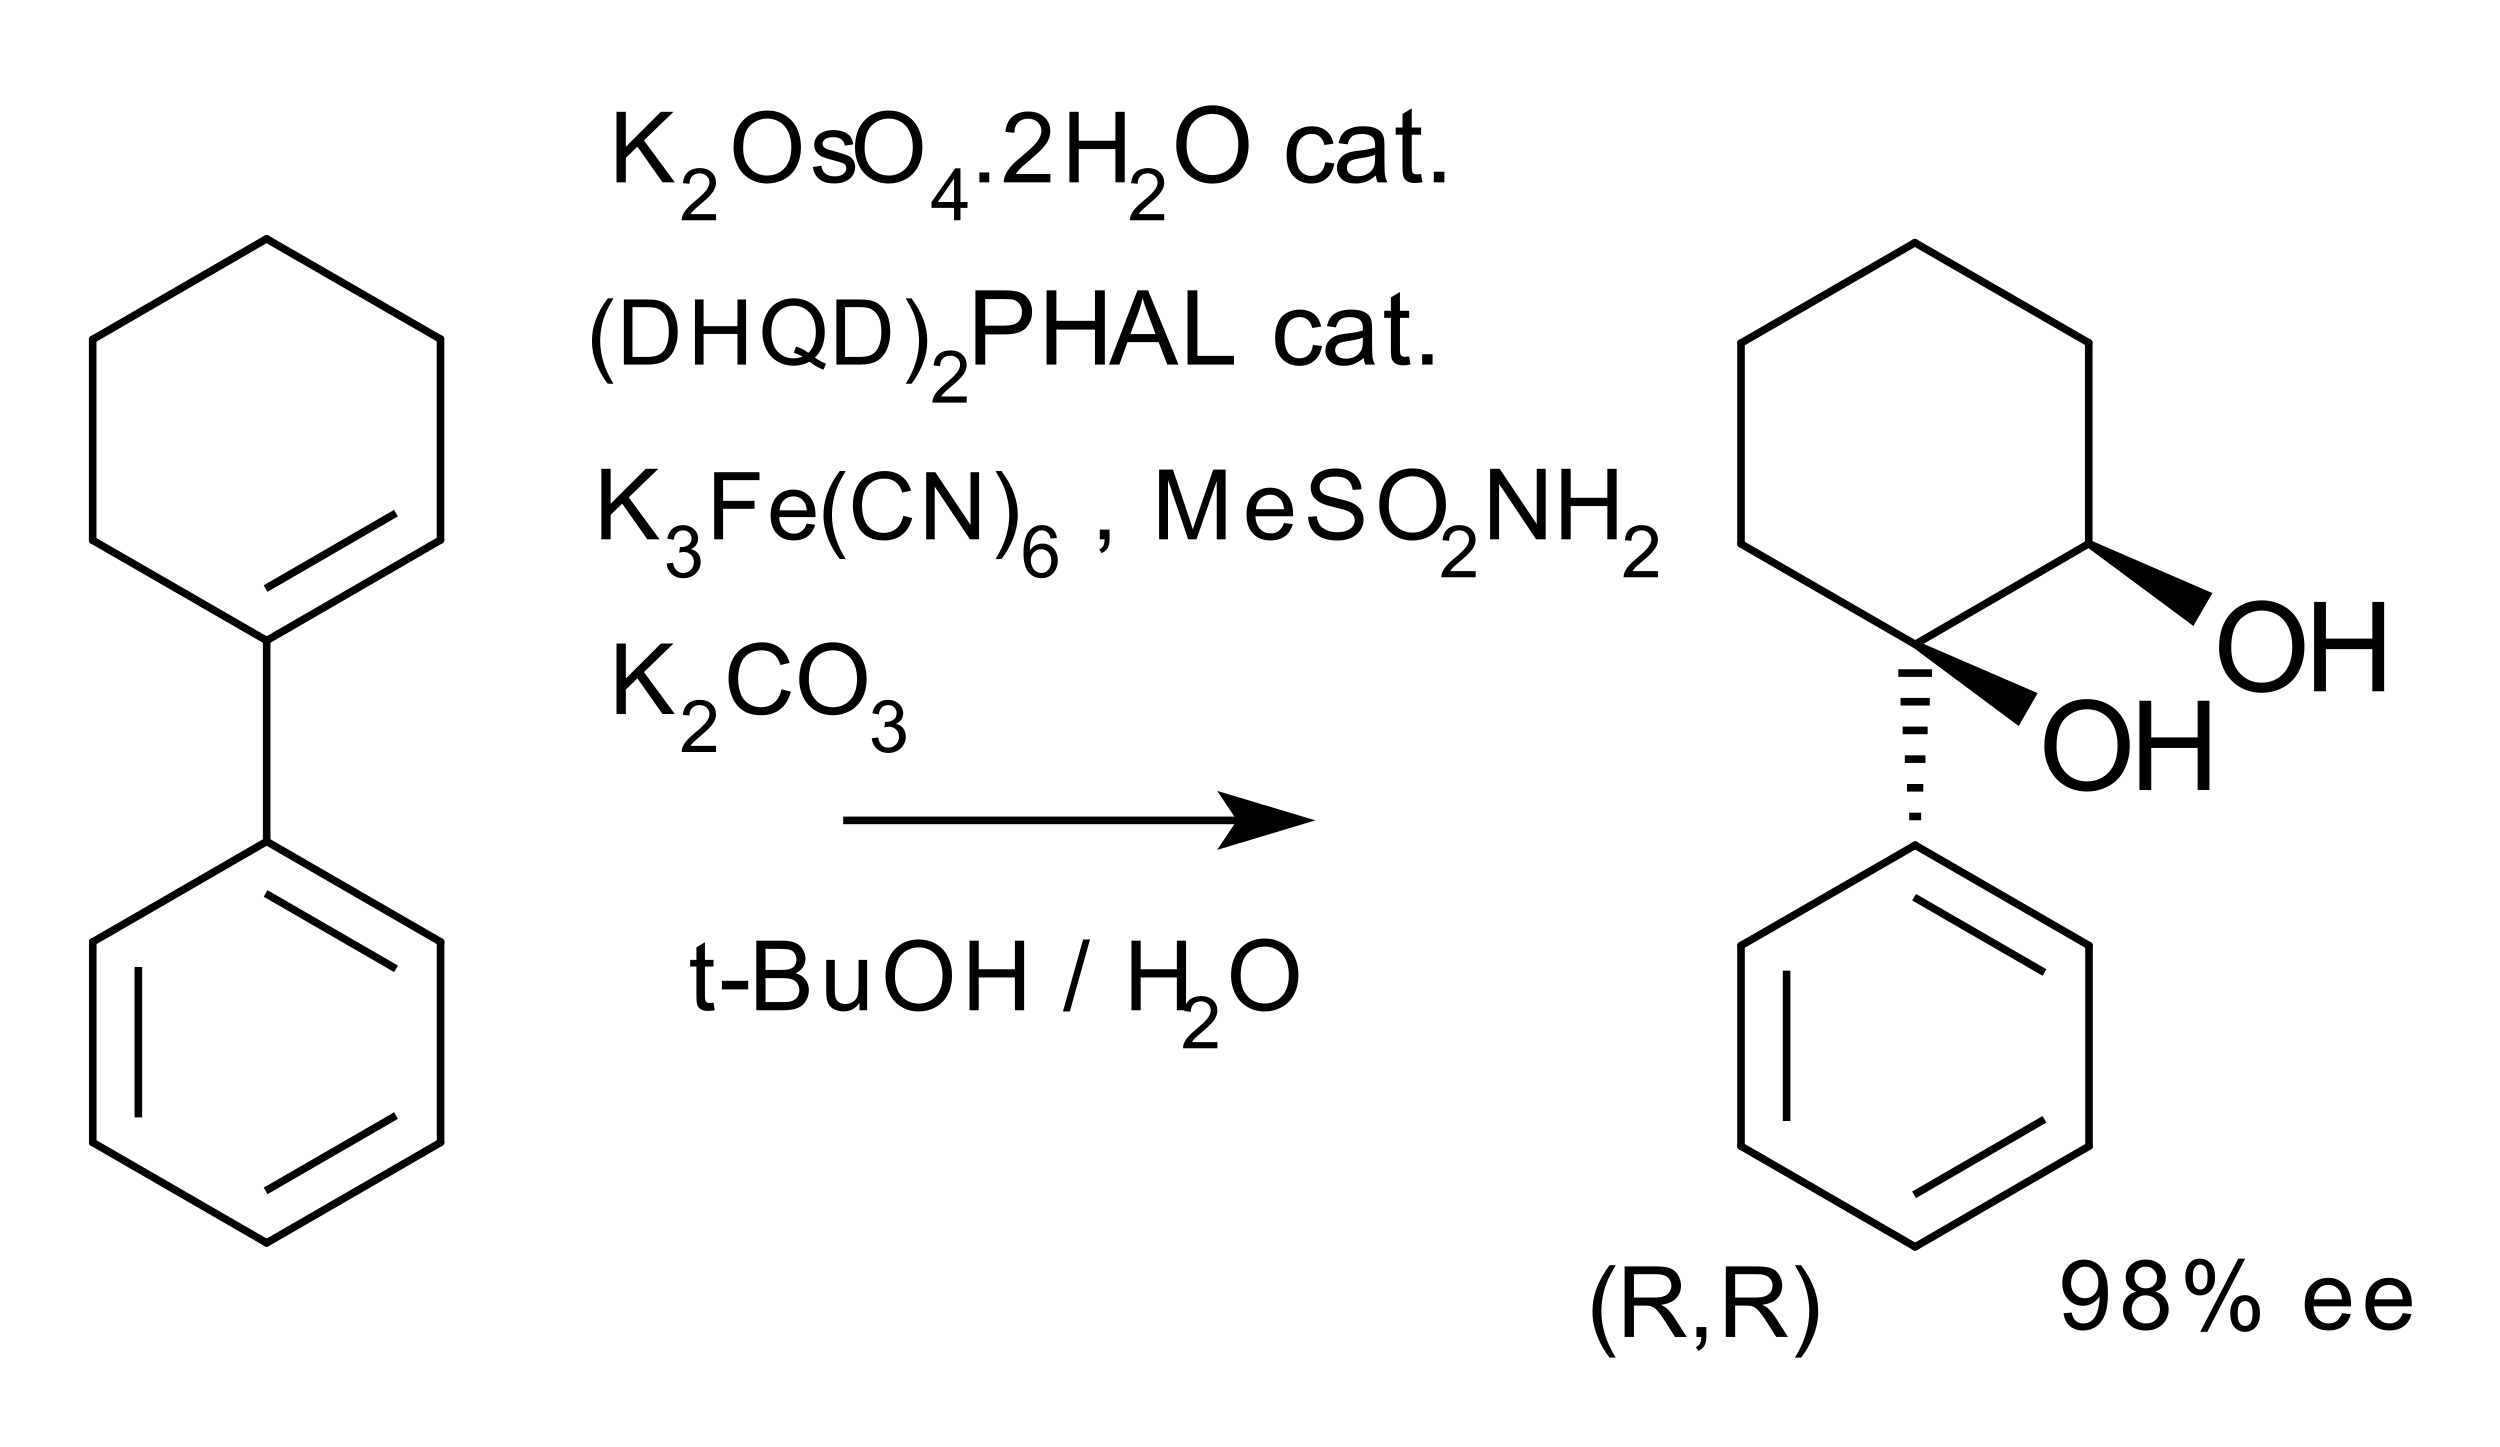 <?xml version="1.0" encoding="UTF-8"?>
<svg xmlns="http://www.w3.org/2000/svg" xmlns:xlink="http://www.w3.org/1999/xlink" width="247pt" height="143pt" viewBox="0 0 247 143" version="1.1">
<g id="surface0">
<path style="fill: none; stroke-width: 0.75; stroke-linecap: butt; stroke-linejoin: round; stroke: rgb(0%,0%,0%); opacity: 1;stroke-miterlimit: 10;" d="M 26.242 88.274 L 39.128 95.719 " transform="matrix(1,0,0,1,0,0)"/>
<path style="fill: none; stroke-width: 0.75; stroke-linecap: round; stroke-linejoin: round; stroke: rgb(0%,0%,0%); opacity: 1;stroke-miterlimit: 10;" d="M 26.347 83.135 L 43.529 93.061 " transform="matrix(1,0,0,1,0,0)"/>
<path style="fill: none; stroke-width: 0.75; stroke-linecap: round; stroke-linejoin: round; stroke: rgb(0%,0%,0%); opacity: 1;stroke-miterlimit: 10;" d="M 26.347 83.135 L 26.347 63.292 " transform="matrix(1,0,0,1,0,0)"/>
<path style="fill: none; stroke-width: 0.75; stroke-linecap: round; stroke-linejoin: round; stroke: rgb(0%,0%,0%); opacity: 1;stroke-miterlimit: 10;" d="M 9.157 53.379 L 26.347 63.292 " transform="matrix(1,0,0,1,0,0)"/>
<path style="fill: none; stroke-width: 0.75; stroke-linecap: round; stroke-linejoin: round; stroke: rgb(0%,0%,0%); opacity: 1;stroke-miterlimit: 10;" d="M 43.521 53.351 L 43.521 33.508 " transform="matrix(1,0,0,1,0,0)"/>
<path style="fill: none; stroke-width: 0.75; stroke-linecap: butt; stroke-linejoin: round; stroke: rgb(0%,0%,0%); opacity: 1;stroke-miterlimit: 10;" d="M 26.238 58.152 L 39.119 50.697 " transform="matrix(1,0,0,1,0,0)"/>
<path style="fill: none; stroke-width: 0.75; stroke-linecap: round; stroke-linejoin: round; stroke: rgb(0%,0%,0%); opacity: 1;stroke-miterlimit: 10;" d="M 26.347 63.292 L 43.521 53.351 " transform="matrix(1,0,0,1,0,0)"/>
<path style="fill: none; stroke-width: 0.75; stroke-linecap: round; stroke-linejoin: round; stroke: rgb(0%,0%,0%); opacity: 1;stroke-miterlimit: 10;" d="M 43.521 33.508 L 26.331 23.596 " transform="matrix(1,0,0,1,0,0)"/>
<path style="fill: none; stroke-width: 0.75; stroke-linecap: round; stroke-linejoin: round; stroke: rgb(0%,0%,0%); opacity: 1;stroke-miterlimit: 10;" d="M 9.157 33.536 L 9.157 53.379 " transform="matrix(1,0,0,1,0,0)"/>
<path style="fill: none; stroke-width: 0.75; stroke-linecap: round; stroke-linejoin: round; stroke: rgb(0%,0%,0%); opacity: 1;stroke-miterlimit: 10;" d="M 43.529 93.061 L 43.529 112.875 " transform="matrix(1,0,0,1,0,0)"/>
<path style="fill: none; stroke-width: 0.75; stroke-linecap: round; stroke-linejoin: round; stroke: rgb(0%,0%,0%); opacity: 1;stroke-miterlimit: 10;" d="M 26.331 23.596 L 9.157 33.536 " transform="matrix(1,0,0,1,0,0)"/>
<path style="fill: none; stroke-width: 0.75; stroke-linecap: round; stroke-linejoin: round; stroke: rgb(0%,0%,0%); opacity: 1;stroke-miterlimit: 10;" d="M 9.166 93.061 L 26.347 83.135 " transform="matrix(1,0,0,1,0,0)"/>
<path style="fill: none; stroke-width: 0.75; stroke-linecap: butt; stroke-linejoin: round; stroke: rgb(0%,0%,0%); opacity: 1;stroke-miterlimit: 10;" d="M 13.669 95.538 L 13.669 110.398 " transform="matrix(1,0,0,1,0,0)"/>
<path style="fill: none; stroke-width: 0.75; stroke-linecap: round; stroke-linejoin: round; stroke: rgb(0%,0%,0%); opacity: 1;stroke-miterlimit: 10;" d="M 9.166 93.061 L 9.166 112.875 " transform="matrix(1,0,0,1,0,0)"/>
<path style="fill: none; stroke-width: 0.75; stroke-linecap: butt; stroke-linejoin: round; stroke: rgb(0%,0%,0%); opacity: 1;stroke-miterlimit: 10;" d="M 39.128 110.217 L 26.242 117.662 " transform="matrix(1,0,0,1,0,0)"/>
<path style="fill: none; stroke-width: 0.75; stroke-linecap: round; stroke-linejoin: round; stroke: rgb(0%,0%,0%); opacity: 1;stroke-miterlimit: 10;" d="M 43.529 112.875 L 26.347 122.801 " transform="matrix(1,0,0,1,0,0)"/>
<path style="fill: none; stroke-width: 0.75; stroke-linecap: round; stroke-linejoin: round; stroke: rgb(0%,0%,0%); opacity: 1;stroke-miterlimit: 10;" d="M 9.166 112.875 L 26.347 122.801 " transform="matrix(1,0,0,1,0,0)"/>
<path style="fill: none; stroke-width: 0.75; stroke-linecap: butt; stroke-linejoin: round; stroke: rgb(0%,0%,0%); opacity: 1;stroke-miterlimit: 10;" d="M 83.305 81.053 L 122.653 81.053 " transform="matrix(1,0,0,1,0,0)"/>
<path style="stroke: none; fill-rule: evenodd; fill: rgb(0%,0%,0%); opacity: 1;" d="M 128.657 81.053 L 121.152 78.802 L 122.653 81.053 L 121.152 83.305 Z M 128.657 81.053 "/>
<path style="fill: none; stroke-width: 0.75; stroke-linecap: butt; stroke-linejoin: miter; stroke: rgb(0%,0%,0%); opacity: 1;stroke-miterlimit: 10;" d="M 128.657 81.053 L 121.152 78.802 L 122.653 81.053 L 121.152 83.305 Z M 128.657 81.053 " transform="matrix(1,0,0,1,0,0)"/>
<path style="stroke: none; fill-rule: evenodd; fill: rgb(0%,0%,0%); opacity: 0;" d="M 218.393 57.037 L 237.156 57.037 L 237.156 69.045 L 218.393 69.045 Z M 218.393 57.037 "/>
<path style="fill: none; stroke-width: 0.75; stroke-linecap: butt; stroke-linejoin: miter; stroke: rgb(0%,0%,0%); opacity: 0;stroke-miterlimit: 10;" d="M 218.393 57.037 L 237.156 57.037 L 237.156 69.045 L 218.393 69.045 Z M 218.393 57.037 " transform="matrix(1,0,0,1,0,0)"/>
<path style="stroke: none; fill-rule: evenodd; fill: rgb(0%,0%,0%); opacity: 0;" d="M 201.132 66.794 L 219.894 66.794 L 219.894 78.802 L 201.132 78.802 Z M 201.132 66.794 "/>
<path style="fill: none; stroke-width: 0.75; stroke-linecap: butt; stroke-linejoin: miter; stroke: rgb(0%,0%,0%); opacity: 0;stroke-miterlimit: 10;" d="M 201.132 66.794 L 219.894 66.794 L 219.894 78.802 L 201.132 78.802 Z M 201.132 66.794 " transform="matrix(1,0,0,1,0,0)"/>
<path style="fill: none; stroke-width: 0.75; stroke-linecap: butt; stroke-linejoin: round; stroke: rgb(0%,0%,0%); opacity: 1;stroke-miterlimit: 10;" d="M 188.628 80.67 L 189.808 80.67 " transform="matrix(1,0,0,1,0,0)"/>
<path style="fill: none; stroke-width: 0.75; stroke-linecap: butt; stroke-linejoin: round; stroke: rgb(0%,0%,0%); opacity: 1;stroke-miterlimit: 10;" d="M 188.414 77.835 L 190.022 77.835 " transform="matrix(1,0,0,1,0,0)"/>
<path style="fill: none; stroke-width: 0.75; stroke-linecap: butt; stroke-linejoin: round; stroke: rgb(0%,0%,0%); opacity: 1;stroke-miterlimit: 10;" d="M 188.199 75.001 L 190.236 75.001 " transform="matrix(1,0,0,1,0,0)"/>
<path style="fill: none; stroke-width: 0.75; stroke-linecap: butt; stroke-linejoin: round; stroke: rgb(0%,0%,0%); opacity: 1;stroke-miterlimit: 10;" d="M 187.985 72.166 L 190.451 72.166 " transform="matrix(1,0,0,1,0,0)"/>
<path style="fill: none; stroke-width: 0.75; stroke-linecap: butt; stroke-linejoin: round; stroke: rgb(0%,0%,0%); opacity: 1;stroke-miterlimit: 10;" d="M 187.771 69.331 L 190.665 69.331 " transform="matrix(1,0,0,1,0,0)"/>
<path style="fill: none; stroke-width: 0.75; stroke-linecap: butt; stroke-linejoin: round; stroke: rgb(0%,0%,0%); opacity: 1;stroke-miterlimit: 10;" d="M 187.556 66.497 L 190.88 66.497 " transform="matrix(1,0,0,1,0,0)"/>
<path style="fill: none; stroke-width: 0.75; stroke-linecap: butt; stroke-linejoin: round; stroke: rgb(0%,0%,0%); opacity: 1;stroke-miterlimit: 10;" d="M 176.515 95.903 L 176.515 110.763 " transform="matrix(1,0,0,1,0,0)"/>
<path style="fill: none; stroke-width: 0.75; stroke-linecap: round; stroke-linejoin: round; stroke: rgb(0%,0%,0%); opacity: 1;stroke-miterlimit: 10;" d="M 172.012 93.426 L 172.012 113.24 " transform="matrix(1,0,0,1,0,0)"/>
<path style="fill: none; stroke-width: 0.75; stroke-linecap: round; stroke-linejoin: round; stroke: rgb(0%,0%,0%); opacity: 1;stroke-miterlimit: 10;" d="M 172.012 33.898 L 172.012 53.741 " transform="matrix(1,0,0,1,0,0)"/>
<path style="stroke: none; fill-rule: evenodd; fill: rgb(0%,0%,0%); opacity: 1;" d="M 189.406 63.337 L 201.319 68.482 L 199.443 71.732 L 189.03 63.987 Z M 189.406 63.337 "/>
<path style="fill: none; stroke-width: 0.75; stroke-linecap: round; stroke-linejoin: round; stroke: rgb(0%,0%,0%); opacity: 1;stroke-miterlimit: 10;" d="M 206.368 33.87 L 189.19 23.977 " transform="matrix(1,0,0,1,0,0)"/>
<path style="fill: none; stroke-width: 0.75; stroke-linecap: round; stroke-linejoin: round; stroke: rgb(0%,0%,0%); opacity: 1;stroke-miterlimit: 10;" d="M 206.396 93.426 L 206.396 113.24 " transform="matrix(1,0,0,1,0,0)"/>
<path style="fill: none; stroke-width: 0.75; stroke-linecap: butt; stroke-linejoin: round; stroke: rgb(0%,0%,0%); opacity: 1;stroke-miterlimit: 10;" d="M 189.113 88.644 L 201.997 96.085 " transform="matrix(1,0,0,1,0,0)"/>
<path style="fill: none; stroke-width: 0.75; stroke-linecap: round; stroke-linejoin: round; stroke: rgb(0%,0%,0%); opacity: 1;stroke-miterlimit: 10;" d="M 189.218 83.505 L 206.396 93.426 " transform="matrix(1,0,0,1,0,0)"/>
<path style="fill: none; stroke-width: 0.75; stroke-linecap: round; stroke-linejoin: round; stroke: rgb(0%,0%,0%); opacity: 1;stroke-miterlimit: 10;" d="M 189.19 23.977 L 172.012 33.898 " transform="matrix(1,0,0,1,0,0)"/>
<path style="fill: none; stroke-width: 0.75; stroke-linecap: round; stroke-linejoin: round; stroke: rgb(0%,0%,0%); opacity: 1;stroke-miterlimit: 10;" d="M 172.012 113.24 L 189.218 123.19 " transform="matrix(1,0,0,1,0,0)"/>
<path style="fill: none; stroke-width: 0.75; stroke-linecap: butt; stroke-linejoin: round; stroke: rgb(0%,0%,0%); opacity: 1;stroke-miterlimit: 10;" d="M 201.992 110.587 L 189.108 118.049 " transform="matrix(1,0,0,1,0,0)"/>
<path style="fill: none; stroke-width: 0.75; stroke-linecap: round; stroke-linejoin: round; stroke: rgb(0%,0%,0%); opacity: 1;stroke-miterlimit: 10;" d="M 206.396 113.24 L 189.218 123.19 " transform="matrix(1,0,0,1,0,0)"/>
<path style="stroke: none; fill-rule: evenodd; fill: rgb(0%,0%,0%); opacity: 1;" d="M 206.555 53.388 L 218.581 58.597 L 216.705 61.847 L 206.18 54.038 Z M 206.555 53.388 "/>
<path style="fill: none; stroke-width: 0.75; stroke-linecap: round; stroke-linejoin: round; stroke: rgb(0%,0%,0%); opacity: 1;stroke-miterlimit: 10;" d="M 172.012 53.741 L 189.218 63.662 " transform="matrix(1,0,0,1,0,0)"/>
<path style="fill: none; stroke-width: 0.75; stroke-linecap: round; stroke-linejoin: round; stroke: rgb(0%,0%,0%); opacity: 1;stroke-miterlimit: 10;" d="M 189.218 63.662 L 206.368 53.713 " transform="matrix(1,0,0,1,0,0)"/>
<path style="fill: none; stroke-width: 0.75; stroke-linecap: round; stroke-linejoin: round; stroke: rgb(0%,0%,0%); opacity: 1;stroke-miterlimit: 10;" d="M 206.368 53.713 L 206.368 33.87 " transform="matrix(1,0,0,1,0,0)"/>
<path style="fill: none; stroke-width: 0.75; stroke-linecap: round; stroke-linejoin: round; stroke: rgb(0%,0%,0%); opacity: 1;stroke-miterlimit: 10;" d="M 172.012 93.426 L 189.218 83.505 " transform="matrix(1,0,0,1,0,0)"/>
<path style="stroke: none; fill-rule: evenodd; fill: rgb(0%,0%,0%); opacity: 1;" d="M 219.244 63.999 C 219.244 62.535 219.637 61.389 220.423 60.56 C 221.209 59.732 222.224 59.318 223.468 59.318 C 224.282 59.318 225.016 59.512 225.67 59.901 C 226.324 60.29 226.822 60.833 227.165 61.529 C 227.508 62.225 227.679 63.014 227.679 63.897 C 227.679 64.791 227.499 65.591 227.138 66.297 C 226.777 67.003 226.266 67.538 225.604 67.901 C 224.942 68.264 224.228 68.445 223.462 68.445 C 222.631 68.445 221.889 68.245 221.235 67.844 C 220.582 67.442 220.086 66.895 219.749 66.201 C 219.412 65.507 219.244 64.773 219.244 63.999 Z M 220.447 64.017 C 220.447 65.08 220.733 65.917 221.305 66.529 C 221.876 67.141 222.593 67.446 223.456 67.446 C 224.334 67.446 225.057 67.138 225.625 66.52 C 226.192 65.902 226.476 65.026 226.476 63.89 C 226.476 63.172 226.355 62.546 226.112 62.01 C 225.869 61.475 225.514 61.06 225.047 60.765 C 224.58 60.47 224.055 60.323 223.474 60.323 C 222.647 60.323 221.936 60.606 221.341 61.174 C 220.745 61.741 220.447 62.689 220.447 64.017 Z M 228.635 68.295 L 228.635 59.474 L 229.802 59.474 L 229.802 63.096 L 234.387 63.096 L 234.387 59.474 L 235.554 59.474 L 235.554 68.295 L 234.387 68.295 L 234.387 64.137 L 229.802 64.137 L 229.802 68.295 Z M 236.547 68.295 "/>
<path style="stroke: none; fill-rule: evenodd; fill: rgb(0%,0%,0%); opacity: 0;" d="M 218.393 57.037 L 237.156 57.037 L 237.156 70.546 L 218.393 70.546 Z M 218.393 57.037 "/>
<path style="fill: none; stroke-width: 0.75; stroke-linecap: round; stroke-linejoin: miter; stroke: rgb(0%,0%,0%); opacity: 0;stroke-miterlimit: 10;" d="M 218.393 57.037 L 237.156 57.037 L 237.156 70.546 L 218.393 70.546 Z M 218.393 57.037 " transform="matrix(1,0,0,1,0,0)"/>
<path style="stroke: none; fill-rule: evenodd; fill: rgb(0%,0%,0%); opacity: 1;" d="M 201.983 73.755 C 201.983 72.291 202.376 71.145 203.162 70.317 C 203.948 69.488 204.963 69.074 206.206 69.074 C 207.021 69.074 207.755 69.269 208.409 69.658 C 209.062 70.047 209.561 70.589 209.904 71.285 C 210.247 71.981 210.418 72.77 210.418 73.653 C 210.418 74.547 210.238 75.348 209.877 76.054 C 209.516 76.76 209.004 77.294 208.342 77.657 C 207.68 78.02 206.966 78.202 206.2 78.202 C 205.37 78.202 204.628 78.001 203.974 77.6 C 203.32 77.199 202.825 76.651 202.488 75.957 C 202.151 75.263 201.983 74.529 201.983 73.755 Z M 203.186 73.773 C 203.186 74.836 203.472 75.674 204.043 76.285 C 204.615 76.897 205.332 77.203 206.194 77.203 C 207.073 77.203 207.796 76.894 208.363 76.276 C 208.931 75.659 209.215 74.782 209.215 73.647 C 209.215 72.929 209.093 72.302 208.851 71.767 C 208.608 71.231 208.253 70.816 207.786 70.521 C 207.318 70.226 206.794 70.079 206.212 70.079 C 205.386 70.079 204.675 70.363 204.079 70.93 C 203.484 71.498 203.186 72.446 203.186 73.773 Z M 211.374 78.051 L 211.374 69.231 L 212.541 69.231 L 212.541 72.853 L 217.126 72.853 L 217.126 69.231 L 218.293 69.231 L 218.293 78.051 L 217.126 78.051 L 217.126 73.894 L 212.541 73.894 L 212.541 78.051 Z M 219.286 78.051 "/>
<path style="stroke: none; fill-rule: evenodd; fill: rgb(0%,0%,0%); opacity: 0;" d="M 201.132 66.794 L 219.894 66.794 L 219.894 80.303 L 201.132 80.303 Z M 201.132 66.794 "/>
<path style="fill: none; stroke-width: 0.75; stroke-linecap: round; stroke-linejoin: miter; stroke: rgb(0%,0%,0%); opacity: 0;stroke-miterlimit: 10;" d="M 201.132 66.794 L 219.894 66.794 L 219.894 80.303 L 201.132 80.303 Z M 201.132 66.794 " transform="matrix(1,0,0,1,0,0)"/>
<path style="stroke: none; fill-rule: evenodd; fill: rgb(0%,0%,0%); opacity: 0;" d="M 60.039 8.255 L 144.094 8.255 L 144.094 20.263 L 60.039 20.263 Z M 60.039 8.255 "/>
<path style="fill: none; stroke-width: 0.75; stroke-linecap: round; stroke-linejoin: miter; stroke: rgb(0%,0%,0%); opacity: 0;stroke-miterlimit: 10;" d="M 60.039 8.255 L 144.094 8.255 L 144.094 20.263 L 60.039 20.263 Z M 60.039 8.255 " transform="matrix(1,0,0,1,0,0)"/>
<path style="stroke: none; fill-rule: evenodd; fill: rgb(0%,0%,0%); opacity: 1;" d="M 60.913 18.012 L 60.913 11.047 L 61.834 11.047 L 61.834 14.501 L 65.293 11.047 L 66.543 11.047 L 63.621 13.869 L 66.671 18.012 L 65.455 18.012 L 62.975 14.486 L 61.834 15.598 L 61.834 18.012 Z M 66.69 18.012 "/>
<path style="stroke: none; fill-rule: evenodd; fill: rgb(0%,0%,0%); opacity: 1;" d="M 70.746 21.158 L 70.746 21.764 L 67.352 21.764 C 67.347 21.612 67.372 21.467 67.425 21.326 C 67.512 21.095 67.65 20.868 67.84 20.643 C 68.031 20.419 68.306 20.16 68.665 19.866 C 69.223 19.408 69.6 19.046 69.797 18.778 C 69.993 18.511 70.091 18.258 70.091 18.02 C 70.091 17.77 70.001 17.559 69.823 17.388 C 69.644 17.216 69.411 17.13 69.124 17.13 C 68.821 17.13 68.578 17.221 68.396 17.403 C 68.213 17.586 68.121 17.838 68.119 18.16 L 67.471 18.093 C 67.515 17.61 67.682 17.242 67.972 16.988 C 68.261 16.735 68.65 16.608 69.138 16.608 C 69.631 16.608 70.021 16.745 70.308 17.018 C 70.595 17.291 70.739 17.63 70.739 18.034 C 70.739 18.239 70.697 18.441 70.613 18.64 C 70.529 18.838 70.389 19.047 70.194 19.267 C 69.999 19.486 69.675 19.788 69.222 20.171 C 68.844 20.488 68.601 20.704 68.494 20.817 C 68.386 20.93 68.297 21.044 68.227 21.158 Z M 71.124 21.764 "/>
<path style="stroke: none; fill-rule: evenodd; fill: rgb(0%,0%,0%); opacity: 1;" d="M 72.473 14.619 C 72.473 13.463 72.783 12.558 73.404 11.904 C 74.025 11.25 74.826 10.923 75.808 10.923 C 76.451 10.923 77.031 11.077 77.547 11.384 C 78.064 11.691 78.457 12.12 78.728 12.669 C 78.999 13.219 79.134 13.842 79.134 14.539 C 79.134 15.245 78.992 15.877 78.707 16.434 C 78.422 16.992 78.018 17.414 77.495 17.701 C 76.972 17.987 76.409 18.131 75.804 18.131 C 75.148 18.131 74.562 17.972 74.046 17.655 C 73.529 17.339 73.138 16.906 72.872 16.358 C 72.606 15.81 72.473 15.231 72.473 14.619 Z M 73.423 14.634 C 73.423 15.473 73.649 16.134 74.1 16.617 C 74.552 17.1 75.118 17.342 75.799 17.342 C 76.493 17.342 77.063 17.098 77.512 16.61 C 77.96 16.122 78.184 15.43 78.184 14.534 C 78.184 13.967 78.088 13.472 77.897 13.049 C 77.705 12.626 77.425 12.299 77.056 12.066 C 76.687 11.833 76.272 11.717 75.813 11.716 C 75.161 11.717 74.599 11.941 74.129 12.389 C 73.658 12.837 73.423 13.585 73.423 14.634 Z M 80.302 16.506 L 81.148 16.373 C 81.195 16.712 81.327 16.971 81.544 17.152 C 81.761 17.332 82.065 17.423 82.454 17.423 C 82.847 17.423 83.138 17.343 83.329 17.183 C 83.519 17.023 83.614 16.835 83.614 16.62 C 83.614 16.427 83.53 16.274 83.362 16.164 C 83.245 16.088 82.953 15.991 82.488 15.874 C 81.86 15.715 81.426 15.578 81.183 15.463 C 80.941 15.347 80.757 15.187 80.632 14.983 C 80.507 14.779 80.445 14.553 80.445 14.306 C 80.445 14.081 80.496 13.873 80.599 13.681 C 80.702 13.489 80.842 13.33 81.019 13.204 C 81.152 13.105 81.334 13.022 81.563 12.954 C 81.793 12.886 82.039 12.852 82.302 12.852 C 82.698 12.852 83.046 12.909 83.345 13.023 C 83.644 13.137 83.865 13.292 84.008 13.486 C 84.15 13.681 84.249 13.942 84.303 14.268 L 83.466 14.382 C 83.428 14.122 83.318 13.919 83.136 13.774 C 82.954 13.628 82.697 13.555 82.364 13.555 C 81.971 13.555 81.691 13.62 81.523 13.75 C 81.355 13.88 81.271 14.032 81.271 14.206 C 81.271 14.317 81.306 14.417 81.376 14.505 C 81.445 14.597 81.555 14.673 81.704 14.733 C 81.789 14.765 82.041 14.838 82.459 14.952 C 83.064 15.114 83.486 15.246 83.725 15.349 C 83.964 15.452 84.152 15.601 84.288 15.798 C 84.424 15.994 84.493 16.238 84.493 16.529 C 84.493 16.815 84.409 17.083 84.243 17.335 C 84.077 17.587 83.837 17.781 83.523 17.919 C 83.21 18.057 82.855 18.126 82.459 18.126 C 81.803 18.126 81.304 17.99 80.96 17.717 C 80.616 17.445 80.397 17.041 80.302 16.506 Z M 84.473 14.619 C 84.473 13.463 84.783 12.558 85.404 11.904 C 86.025 11.25 86.826 10.923 87.808 10.923 C 88.451 10.923 89.031 11.077 89.547 11.384 C 90.064 11.691 90.457 12.12 90.728 12.669 C 90.999 13.219 91.134 13.842 91.134 14.539 C 91.134 15.245 90.992 15.877 90.707 16.434 C 90.422 16.992 90.018 17.414 89.495 17.701 C 88.972 17.987 88.409 18.131 87.804 18.131 C 87.148 18.131 86.562 17.972 86.046 17.655 C 85.529 17.339 85.138 16.906 84.872 16.358 C 84.606 15.81 84.473 15.231 84.473 14.619 Z M 85.423 14.634 C 85.423 15.473 85.649 16.134 86.1 16.617 C 86.552 17.1 87.118 17.342 87.799 17.342 C 88.493 17.342 89.063 17.098 89.512 16.61 C 89.96 16.122 90.184 15.43 90.184 14.534 C 90.184 13.967 90.088 13.472 89.897 13.049 C 89.705 12.626 89.425 12.299 89.056 12.066 C 88.687 11.833 88.272 11.717 87.813 11.716 C 87.161 11.717 86.599 11.941 86.129 12.389 C 85.658 12.837 85.423 13.585 85.423 14.634 Z M 91.571 18.012 "/>
<path style="stroke: none; fill-rule: evenodd; fill: rgb(0%,0%,0%); opacity: 1;" d="M 94.263 21.764 L 94.263 20.535 L 92.036 20.535 L 92.036 19.957 L 94.379 16.629 L 94.894 16.629 L 94.894 19.957 L 95.587 19.957 L 95.587 20.535 L 94.894 20.535 L 94.894 21.764 Z M 94.263 19.957 L 94.263 17.642 L 92.656 19.957 Z M 95.934 21.764 "/>
<path style="stroke: none; fill-rule: evenodd; fill: rgb(0%,0%,0%); opacity: 1;" d="M 96.763 18.012 L 96.763 17.038 L 97.737 17.038 L 97.737 18.012 Z M 103.778 17.19 L 103.778 18.012 L 99.174 18.012 C 99.168 17.806 99.201 17.608 99.274 17.418 C 99.391 17.104 99.579 16.796 99.837 16.491 C 100.095 16.187 100.468 15.836 100.956 15.437 C 101.713 14.816 102.225 14.324 102.491 13.961 C 102.757 13.599 102.89 13.256 102.89 12.933 C 102.89 12.594 102.769 12.308 102.526 12.075 C 102.284 11.842 101.968 11.726 101.578 11.726 C 101.167 11.726 100.837 11.85 100.59 12.097 C 100.343 12.344 100.218 12.686 100.215 13.123 L 99.336 13.033 C 99.396 12.377 99.623 11.877 100.015 11.534 C 100.408 11.19 100.935 11.018 101.597 11.018 C 102.266 11.018 102.795 11.203 103.184 11.574 C 103.574 11.945 103.769 12.404 103.769 12.952 C 103.769 13.231 103.712 13.505 103.598 13.774 C 103.484 14.043 103.294 14.326 103.03 14.624 C 102.765 14.922 102.326 15.331 101.711 15.85 C 101.198 16.281 100.869 16.573 100.723 16.727 C 100.578 16.88 100.457 17.035 100.362 17.19 Z M 105.659 18.012 L 105.659 11.047 L 106.581 11.047 L 106.581 13.907 L 110.201 13.907 L 110.201 11.047 L 111.123 11.047 L 111.123 18.012 L 110.201 18.012 L 110.201 14.729 L 106.581 14.729 L 106.581 18.012 Z M 111.907 18.012 "/>
<path style="stroke: none; fill-rule: evenodd; fill: rgb(0%,0%,0%); opacity: 1;" d="M 115.025 21.158 L 115.025 21.764 L 111.631 21.764 C 111.626 21.612 111.651 21.467 111.704 21.326 C 111.791 21.095 111.929 20.868 112.119 20.643 C 112.31 20.419 112.585 20.16 112.944 19.866 C 113.502 19.408 113.879 19.046 114.076 18.778 C 114.272 18.511 114.37 18.258 114.37 18.02 C 114.37 17.77 114.281 17.559 114.102 17.388 C 113.923 17.216 113.69 17.13 113.403 17.13 C 113.1 17.13 112.857 17.221 112.675 17.403 C 112.492 17.586 112.4 17.838 112.398 18.16 L 111.75 18.093 C 111.794 17.61 111.961 17.242 112.251 16.988 C 112.54 16.735 112.929 16.608 113.417 16.608 C 113.91 16.608 114.3 16.745 114.587 17.018 C 114.874 17.291 115.018 17.63 115.018 18.034 C 115.018 18.239 114.976 18.441 114.892 18.64 C 114.808 18.838 114.668 19.047 114.473 19.267 C 114.278 19.486 113.954 19.788 113.501 20.171 C 113.123 20.488 112.88 20.704 112.773 20.817 C 112.665 20.93 112.576 21.044 112.506 21.158 Z M 115.403 21.764 "/>
<path style="stroke: none; fill-rule: evenodd; fill: rgb(0%,0%,0%); opacity: 1;" d="M 116.216 14.372 C 116.216 13.132 116.549 12.16 117.215 11.459 C 117.881 10.757 118.741 10.406 119.794 10.406 C 120.484 10.406 121.106 10.571 121.66 10.9 C 122.214 11.23 122.636 11.69 122.927 12.279 C 123.217 12.869 123.363 13.538 123.363 14.285 C 123.363 15.043 123.21 15.721 122.904 16.319 C 122.598 16.918 122.165 17.37 121.604 17.678 C 121.043 17.985 120.438 18.139 119.789 18.139 C 119.086 18.139 118.457 17.969 117.903 17.629 C 117.349 17.29 116.929 16.826 116.644 16.238 C 116.358 15.65 116.216 15.028 116.216 14.372 Z M 117.235 14.387 C 117.235 15.288 117.477 15.997 117.962 16.516 C 118.446 17.034 119.053 17.293 119.784 17.293 C 120.528 17.293 121.141 17.031 121.622 16.508 C 122.103 15.985 122.343 15.242 122.343 14.28 C 122.343 13.672 122.24 13.141 122.035 12.687 C 121.829 12.234 121.528 11.882 121.132 11.632 C 120.736 11.382 120.292 11.257 119.799 11.257 C 119.099 11.257 118.497 11.498 117.992 11.979 C 117.488 12.46 117.235 13.262 117.235 14.387 Z M 130.932 16.029 L 131.834 16.146 C 131.736 16.768 131.483 17.255 131.077 17.607 C 130.671 17.958 130.172 18.134 129.581 18.134 C 128.84 18.134 128.245 17.892 127.794 17.408 C 127.344 16.923 127.119 16.229 127.119 15.325 C 127.119 14.741 127.216 14.229 127.409 13.791 C 127.603 13.352 127.898 13.024 128.294 12.804 C 128.69 12.585 129.12 12.476 129.586 12.476 C 130.174 12.476 130.655 12.624 131.029 12.922 C 131.403 13.219 131.642 13.641 131.748 14.189 L 130.855 14.326 C 130.77 13.963 130.62 13.689 130.404 13.505 C 130.188 13.322 129.928 13.23 129.622 13.23 C 129.16 13.23 128.784 13.396 128.495 13.727 C 128.206 14.059 128.062 14.583 128.062 15.3 C 128.062 16.027 128.201 16.556 128.48 16.885 C 128.759 17.215 129.122 17.38 129.571 17.38 C 129.931 17.38 130.232 17.269 130.473 17.048 C 130.714 16.827 130.867 16.488 130.932 16.029 Z M 135.932 17.344 C 135.592 17.633 135.265 17.837 134.951 17.956 C 134.636 18.075 134.299 18.134 133.939 18.134 C 133.344 18.134 132.887 17.989 132.567 17.698 C 132.248 17.408 132.088 17.036 132.088 16.584 C 132.088 16.319 132.148 16.077 132.269 15.858 C 132.39 15.639 132.548 15.463 132.743 15.33 C 132.939 15.198 133.159 15.098 133.403 15.03 C 133.584 14.982 133.855 14.936 134.219 14.892 C 134.96 14.804 135.505 14.698 135.855 14.576 C 135.859 14.45 135.86 14.37 135.861 14.336 C 135.86 13.963 135.774 13.699 135.601 13.546 C 135.366 13.339 135.018 13.235 134.555 13.235 C 134.124 13.235 133.805 13.311 133.6 13.462 C 133.394 13.613 133.242 13.881 133.143 14.265 L 132.246 14.143 C 132.328 13.759 132.462 13.449 132.649 13.212 C 132.836 12.976 133.106 12.794 133.459 12.667 C 133.813 12.539 134.222 12.476 134.688 12.476 C 135.15 12.476 135.526 12.53 135.815 12.639 C 136.103 12.748 136.316 12.884 136.452 13.049 C 136.588 13.214 136.683 13.422 136.737 13.674 C 136.768 13.83 136.783 14.112 136.783 14.52 L 136.783 15.743 C 136.783 16.596 136.803 17.136 136.842 17.362 C 136.881 17.588 136.958 17.805 137.074 18.012 L 136.115 18.012 C 136.02 17.822 135.959 17.599 135.932 17.344 Z M 135.855 15.295 C 135.522 15.431 135.023 15.546 134.357 15.641 C 133.979 15.696 133.713 15.757 133.556 15.825 C 133.4 15.893 133.279 15.992 133.194 16.123 C 133.109 16.254 133.067 16.399 133.067 16.559 C 133.067 16.804 133.16 17.008 133.345 17.171 C 133.53 17.334 133.801 17.415 134.158 17.415 C 134.511 17.415 134.826 17.338 135.101 17.183 C 135.376 17.029 135.578 16.817 135.708 16.549 C 135.806 16.341 135.855 16.036 135.855 15.631 Z M 140.403 17.191 L 140.535 18.002 C 140.277 18.056 140.046 18.083 139.842 18.083 C 139.509 18.083 139.25 18.031 139.067 17.925 C 138.883 17.82 138.754 17.681 138.68 17.51 C 138.605 17.338 138.567 16.977 138.567 16.426 L 138.567 13.312 L 137.894 13.312 L 137.894 12.598 L 138.567 12.598 L 138.567 11.257 L 139.48 10.707 L 139.48 12.598 L 140.403 12.598 L 140.403 13.312 L 139.48 13.312 L 139.48 16.477 C 139.48 16.739 139.496 16.907 139.528 16.982 C 139.561 17.057 139.613 17.116 139.686 17.16 C 139.759 17.205 139.864 17.227 140 17.227 C 140.102 17.227 140.236 17.215 140.403 17.191 Z M 141.659 18.012 L 141.659 16.967 L 142.704 16.967 L 142.704 18.012 Z M 143.612 18.012 "/>
<path style="stroke: none; fill-rule: evenodd; fill: rgb(0%,0%,0%); opacity: 0;" d="M 60.039 8.255 L 144.094 8.255 L 144.094 20.263 L 60.039 20.263 Z M 60.039 8.255 "/>
<path style="fill: none; stroke-width: 0.75; stroke-linecap: round; stroke-linejoin: miter; stroke: rgb(0%,0%,0%); opacity: 0;stroke-miterlimit: 10;" d="M 60.039 8.255 L 144.094 8.255 L 144.094 20.263 L 60.039 20.263 Z M 60.039 8.255 " transform="matrix(1,0,0,1,0,0)"/>
<path style="stroke: none; fill-rule: evenodd; fill: rgb(0%,0%,0%); opacity: 0;" d="M 57.788 26.267 L 142.593 26.267 L 142.593 38.275 L 57.788 38.275 Z M 57.788 26.267 "/>
<path style="fill: none; stroke-width: 0.75; stroke-linecap: round; stroke-linejoin: miter; stroke: rgb(0%,0%,0%); opacity: 0;stroke-miterlimit: 10;" d="M 57.788 26.267 L 142.593 26.267 L 142.593 38.275 L 57.788 38.275 Z M 57.788 26.267 " transform="matrix(1,0,0,1,0,0)"/>
<path style="stroke: none; fill-rule: evenodd; fill: rgb(0%,0%,0%); opacity: 1;" d="M 60.045 37.916 C 59.609 37.366 59.24 36.722 58.939 35.984 C 58.637 35.246 58.487 34.482 58.487 33.692 C 58.487 32.995 58.599 32.328 58.825 31.69 C 59.088 30.949 59.495 30.212 60.045 29.477 L 60.612 29.477 C 60.258 30.086 60.023 30.52 59.909 30.781 C 59.731 31.185 59.59 31.606 59.488 32.045 C 59.362 32.593 59.299 33.143 59.299 33.696 C 59.299 35.104 59.737 36.511 60.612 37.916 Z M 61.636 36.024 L 61.636 29.587 L 63.853 29.587 C 64.354 29.587 64.736 29.617 64.999 29.679 C 65.368 29.764 65.683 29.917 65.943 30.14 C 66.283 30.427 66.537 30.793 66.705 31.24 C 66.873 31.686 66.958 32.196 66.958 32.77 C 66.958 33.259 66.901 33.692 66.786 34.07 C 66.672 34.447 66.526 34.76 66.347 35.007 C 66.169 35.255 65.973 35.449 65.761 35.591 C 65.549 35.733 65.293 35.841 64.993 35.914 C 64.693 35.987 64.348 36.024 63.959 36.024 Z M 62.488 35.264 L 63.862 35.264 C 64.287 35.264 64.619 35.224 64.861 35.145 C 65.102 35.066 65.295 34.955 65.438 34.812 C 65.64 34.61 65.798 34.338 65.91 33.997 C 66.023 33.656 66.079 33.243 66.079 32.757 C 66.079 32.084 65.969 31.566 65.748 31.205 C 65.527 30.843 65.258 30.601 64.942 30.478 C 64.714 30.39 64.347 30.346 63.84 30.346 L 62.488 30.346 Z M 68.662 36.024 L 68.662 29.587 L 69.514 29.587 L 69.514 32.23 L 72.86 32.23 L 72.86 29.587 L 73.712 29.587 L 73.712 36.024 L 72.86 36.024 L 72.86 32.99 L 69.514 32.99 L 69.514 36.024 Z M 80.514 35.334 C 80.909 35.606 81.274 35.806 81.607 35.931 L 81.357 36.524 C 80.895 36.357 80.434 36.094 79.974 35.734 C 79.497 36 78.97 36.133 78.393 36.133 C 77.811 36.133 77.282 35.993 76.808 35.712 C 76.334 35.431 75.969 35.036 75.713 34.526 C 75.457 34.017 75.329 33.443 75.329 32.805 C 75.329 32.17 75.457 31.592 75.715 31.071 C 75.973 30.55 76.339 30.153 76.815 29.881 C 77.291 29.609 77.823 29.472 78.411 29.472 C 79.005 29.472 79.541 29.614 80.018 29.896 C 80.495 30.179 80.859 30.574 81.109 31.082 C 81.359 31.59 81.485 32.163 81.485 32.801 C 81.485 33.331 81.404 33.807 81.243 34.23 C 81.082 34.653 80.839 35.021 80.514 35.334 Z M 78.639 34.245 C 79.131 34.383 79.536 34.588 79.856 34.86 C 80.356 34.403 80.606 33.717 80.606 32.801 C 80.606 32.28 80.518 31.824 80.341 31.435 C 80.164 31.046 79.905 30.744 79.564 30.528 C 79.223 30.313 78.84 30.206 78.415 30.206 C 77.78 30.206 77.253 30.423 76.835 30.858 C 76.416 31.292 76.207 31.942 76.207 32.805 C 76.207 33.642 76.414 34.285 76.828 34.733 C 77.242 35.181 77.771 35.405 78.415 35.405 C 78.72 35.405 79.007 35.347 79.276 35.233 C 79.01 35.061 78.729 34.938 78.433 34.864 Z M 82.636 36.024 L 82.636 29.587 L 84.853 29.587 C 85.354 29.587 85.736 29.617 85.999 29.679 C 86.368 29.764 86.683 29.917 86.943 30.14 C 87.283 30.427 87.537 30.793 87.705 31.24 C 87.873 31.686 87.958 32.196 87.958 32.77 C 87.958 33.259 87.901 33.692 87.786 34.07 C 87.672 34.447 87.526 34.76 87.347 35.007 C 87.169 35.255 86.973 35.449 86.761 35.591 C 86.549 35.733 86.293 35.841 85.993 35.914 C 85.693 35.987 85.348 36.024 84.959 36.024 Z M 83.488 35.264 L 84.862 35.264 C 85.287 35.264 85.619 35.224 85.861 35.145 C 86.102 35.066 86.295 34.955 86.438 34.812 C 86.64 34.61 86.798 34.338 86.91 33.997 C 87.023 33.656 87.079 33.243 87.079 32.757 C 87.079 32.084 86.969 31.566 86.748 31.205 C 86.527 30.843 86.258 30.601 85.942 30.478 C 85.714 30.39 85.347 30.346 84.84 30.346 L 83.488 30.346 Z M 90.053 37.916 L 89.487 37.916 C 90.362 36.511 90.799 35.104 90.799 33.696 C 90.799 33.146 90.737 32.6 90.611 32.059 C 90.511 31.62 90.372 31.198 90.194 30.794 C 90.079 30.531 89.844 30.092 89.487 29.477 L 90.053 29.477 C 90.603 30.212 91.01 30.949 91.274 31.69 C 91.499 32.328 91.612 32.995 91.612 33.692 C 91.612 34.482 91.46 35.246 91.157 35.984 C 90.854 36.722 90.486 37.366 90.053 37.916 Z M 91.937 36.024 "/>
<path style="stroke: none; fill-rule: evenodd; fill: rgb(0%,0%,0%); opacity: 1;" d="M 95.512 39.17 L 95.512 39.776 L 92.118 39.776 C 92.113 39.624 92.138 39.478 92.192 39.338 C 92.278 39.107 92.416 38.879 92.607 38.655 C 92.797 38.431 93.072 38.172 93.431 37.878 C 93.99 37.42 94.367 37.057 94.563 36.79 C 94.759 36.523 94.857 36.27 94.857 36.032 C 94.857 35.782 94.768 35.571 94.589 35.399 C 94.41 35.228 94.178 35.142 93.89 35.142 C 93.587 35.142 93.344 35.233 93.162 35.415 C 92.98 35.597 92.887 35.85 92.885 36.172 L 92.237 36.105 C 92.281 35.622 92.448 35.254 92.738 35 C 93.027 34.747 93.416 34.62 93.904 34.62 C 94.397 34.62 94.787 34.757 95.074 35.03 C 95.361 35.303 95.505 35.642 95.505 36.046 C 95.505 36.251 95.463 36.453 95.379 36.652 C 95.295 36.85 95.155 37.059 94.96 37.279 C 94.765 37.498 94.441 37.799 93.988 38.182 C 93.61 38.5 93.367 38.715 93.26 38.829 C 93.152 38.942 93.064 39.056 92.994 39.17 Z M 95.89 39.776 "/>
<path style="stroke: none; fill-rule: evenodd; fill: rgb(0%,0%,0%); opacity: 1;" d="M 96.37 36.024 L 96.37 28.683 L 99.139 28.683 C 99.626 28.683 99.998 28.707 100.255 28.754 C 100.616 28.814 100.918 28.928 101.161 29.097 C 101.405 29.265 101.601 29.501 101.75 29.805 C 101.898 30.109 101.972 30.443 101.972 30.806 C 101.972 31.431 101.774 31.959 101.377 32.391 C 100.979 32.823 100.262 33.04 99.224 33.039 L 97.341 33.039 L 97.341 36.024 Z M 97.341 32.173 L 99.239 32.173 C 99.866 32.173 100.312 32.056 100.576 31.823 C 100.839 31.589 100.971 31.26 100.971 30.836 C 100.971 30.529 100.893 30.266 100.738 30.048 C 100.583 29.829 100.379 29.685 100.125 29.615 C 99.961 29.571 99.659 29.55 99.219 29.55 L 97.341 29.55 Z M 103.4 36.024 L 103.4 28.683 L 104.371 28.683 L 104.371 31.698 L 108.186 31.698 L 108.186 28.683 L 109.158 28.683 L 109.158 36.024 L 108.186 36.024 L 108.186 32.564 L 104.371 32.564 L 104.371 36.024 Z M 109.564 36.024 L 112.382 28.683 L 113.429 28.683 L 116.433 36.024 L 115.327 36.024 L 114.47 33.801 L 111.401 33.801 L 110.595 36.024 Z M 111.682 33.009 L 114.17 33.009 L 113.404 30.977 C 113.17 30.359 112.997 29.852 112.883 29.455 C 112.79 29.925 112.658 30.392 112.488 30.856 Z M 117.33 36.024 L 117.33 28.683 L 118.301 28.683 L 118.301 35.157 L 121.916 35.157 L 121.916 36.024 Z M 129.724 34.076 L 130.611 34.191 C 130.514 34.802 130.266 35.28 129.867 35.626 C 129.468 35.971 128.978 36.144 128.398 36.144 C 127.67 36.144 127.085 35.906 126.643 35.43 C 126.2 34.955 125.979 34.273 125.979 33.385 C 125.979 32.811 126.074 32.308 126.265 31.878 C 126.455 31.447 126.744 31.124 127.133 30.909 C 127.522 30.694 127.945 30.586 128.403 30.586 C 128.98 30.586 129.452 30.732 129.819 31.024 C 130.187 31.316 130.422 31.731 130.525 32.268 L 129.649 32.404 C 129.566 32.046 129.418 31.778 129.206 31.597 C 128.994 31.417 128.738 31.327 128.438 31.327 C 127.984 31.327 127.615 31.49 127.331 31.815 C 127.047 32.141 126.905 32.656 126.905 33.36 C 126.905 34.074 127.042 34.593 127.316 34.917 C 127.59 35.241 127.947 35.403 128.387 35.403 C 128.741 35.403 129.037 35.294 129.274 35.077 C 129.511 34.86 129.661 34.527 129.724 34.076 Z M 134.724 35.368 C 134.391 35.651 134.069 35.852 133.76 35.969 C 133.452 36.085 133.12 36.144 132.767 36.144 C 132.182 36.144 131.734 36.001 131.42 35.716 C 131.106 35.43 130.949 35.066 130.949 34.622 C 130.949 34.361 131.008 34.124 131.127 33.908 C 131.245 33.693 131.401 33.52 131.592 33.39 C 131.784 33.26 132.001 33.161 132.241 33.095 C 132.418 33.048 132.685 33.003 133.042 32.959 C 133.77 32.873 134.305 32.769 134.649 32.649 C 134.653 32.525 134.654 32.447 134.654 32.414 C 134.654 32.046 134.569 31.788 134.399 31.638 C 134.169 31.434 133.826 31.332 133.372 31.332 C 132.949 31.332 132.636 31.406 132.434 31.555 C 132.232 31.703 132.082 31.966 131.986 32.344 L 131.104 32.223 C 131.184 31.846 131.316 31.542 131.5 31.31 C 131.683 31.078 131.949 30.899 132.296 30.774 C 132.643 30.649 133.045 30.586 133.503 30.586 C 133.957 30.586 134.325 30.64 134.609 30.746 C 134.893 30.853 135.102 30.987 135.235 31.149 C 135.369 31.311 135.462 31.516 135.515 31.763 C 135.545 31.916 135.56 32.193 135.561 32.594 L 135.561 33.796 C 135.56 34.633 135.58 35.163 135.618 35.385 C 135.656 35.607 135.732 35.82 135.846 36.024 L 134.905 36.024 C 134.811 35.837 134.751 35.618 134.724 35.368 Z M 134.649 33.355 C 134.322 33.488 133.831 33.602 133.177 33.695 C 132.807 33.749 132.545 33.809 132.391 33.876 C 132.238 33.942 132.119 34.04 132.036 34.169 C 131.952 34.297 131.91 34.44 131.91 34.597 C 131.91 34.837 132.001 35.037 132.183 35.197 C 132.365 35.358 132.631 35.438 132.982 35.438 C 133.329 35.438 133.638 35.362 133.908 35.21 C 134.179 35.058 134.377 34.85 134.504 34.587 C 134.601 34.383 134.649 34.083 134.649 33.685 Z M 139.222 35.217 L 139.352 36.014 C 139.099 36.067 138.872 36.094 138.671 36.094 C 138.344 36.094 138.091 36.042 137.91 35.939 C 137.73 35.835 137.603 35.699 137.53 35.53 C 137.456 35.362 137.42 35.007 137.42 34.466 L 137.42 31.407 L 136.759 31.407 L 136.759 30.706 L 137.42 30.706 L 137.42 29.389 L 138.316 28.849 L 138.316 30.706 L 139.222 30.706 L 139.222 31.407 L 138.316 31.407 L 138.316 34.517 C 138.316 34.774 138.332 34.939 138.364 35.012 C 138.395 35.086 138.447 35.144 138.519 35.187 C 138.591 35.231 138.693 35.253 138.827 35.253 C 138.927 35.253 139.059 35.241 139.222 35.217 Z M 140.51 36.024 L 140.51 34.997 L 141.536 34.997 L 141.536 36.024 Z M 142.428 36.024 "/>
<path style="stroke: none; fill-rule: evenodd; fill: rgb(0%,0%,0%); opacity: 0;" d="M 57.788 26.267 L 142.593 26.267 L 142.593 38.275 L 57.788 38.275 Z M 57.788 26.267 "/>
<path style="fill: none; stroke-width: 0.75; stroke-linecap: round; stroke-linejoin: miter; stroke: rgb(0%,0%,0%); opacity: 0;stroke-miterlimit: 10;" d="M 57.788 26.267 L 142.593 26.267 L 142.593 38.275 L 57.788 38.275 Z M 57.788 26.267 " transform="matrix(1,0,0,1,0,0)"/>
<path style="stroke: none; fill-rule: evenodd; fill: rgb(0%,0%,0%); opacity: 0;" d="M 58.538 43.529 L 161.356 43.529 L 161.356 55.536 L 58.538 55.536 Z M 58.538 43.529 "/>
<path style="fill: none; stroke-width: 0.75; stroke-linecap: round; stroke-linejoin: miter; stroke: rgb(0%,0%,0%); opacity: 0;stroke-miterlimit: 10;" d="M 58.538 43.529 L 161.356 43.529 L 161.356 55.536 L 58.538 55.536 Z M 58.538 43.529 " transform="matrix(1,0,0,1,0,0)"/>
<path style="stroke: none; fill-rule: evenodd; fill: rgb(0%,0%,0%); opacity: 1;" d="M 59.412 53.285 L 59.412 46.32 L 60.333 46.32 L 60.333 49.774 L 63.792 46.32 L 65.042 46.32 L 62.12 49.142 L 65.17 53.285 L 63.954 53.285 L 61.474 49.76 L 60.333 50.871 L 60.333 53.285 Z M 65.189 53.285 "/>
<path style="stroke: none; fill-rule: evenodd; fill: rgb(0%,0%,0%); opacity: 1;" d="M 65.863 55.682 L 66.493 55.598 C 66.566 55.955 66.689 56.213 66.863 56.37 C 67.037 56.528 67.249 56.607 67.499 56.607 C 67.795 56.607 68.046 56.504 68.25 56.298 C 68.454 56.093 68.557 55.838 68.557 55.535 C 68.557 55.245 68.462 55.006 68.273 54.818 C 68.084 54.63 67.843 54.536 67.551 54.536 C 67.432 54.536 67.284 54.56 67.106 54.607 L 67.177 54.053 C 67.219 54.058 67.252 54.06 67.278 54.06 C 67.547 54.06 67.788 53.99 68.003 53.85 C 68.218 53.71 68.325 53.494 68.325 53.202 C 68.325 52.971 68.247 52.779 68.091 52.628 C 67.934 52.476 67.732 52.4 67.485 52.4 C 67.24 52.4 67.035 52.477 66.872 52.631 C 66.708 52.785 66.603 53.016 66.557 53.325 L 65.926 53.212 C 66.003 52.79 66.178 52.462 66.451 52.23 C 66.725 51.998 67.064 51.881 67.471 51.881 C 67.751 51.881 68.009 51.942 68.245 52.062 C 68.481 52.182 68.661 52.346 68.786 52.554 C 68.911 52.762 68.973 52.982 68.973 53.216 C 68.973 53.438 68.914 53.64 68.795 53.822 C 68.676 54.004 68.499 54.149 68.266 54.256 C 68.569 54.326 68.805 54.472 68.973 54.692 C 69.142 54.913 69.226 55.189 69.226 55.521 C 69.226 55.969 69.062 56.349 68.735 56.661 C 68.408 56.973 67.995 57.128 67.495 57.128 C 67.045 57.128 66.67 56.994 66.373 56.726 C 66.075 56.457 65.905 56.109 65.863 55.682 Z M 69.551 57.037 "/>
<path style="stroke: none; fill-rule: evenodd; fill: rgb(0%,0%,0%); opacity: 1;" d="M 70.561 53.285 L 70.561 46.651 L 75.036 46.651 L 75.036 47.434 L 71.438 47.434 L 71.438 49.488 L 74.552 49.488 L 74.552 50.271 L 71.438 50.271 L 71.438 53.285 Z M 79.701 51.737 L 80.543 51.841 C 80.41 52.333 80.164 52.715 79.805 52.986 C 79.446 53.258 78.988 53.394 78.429 53.394 C 77.727 53.394 77.169 53.177 76.757 52.744 C 76.346 52.311 76.14 51.704 76.14 50.923 C 76.14 50.114 76.348 49.487 76.764 49.041 C 77.181 48.594 77.721 48.371 78.384 48.371 C 79.027 48.371 79.552 48.59 79.959 49.027 C 80.366 49.464 80.57 50.08 80.57 50.873 C 80.57 50.921 80.568 50.994 80.565 51.09 L 76.981 51.09 C 77.012 51.618 77.161 52.022 77.429 52.303 C 77.698 52.584 78.033 52.724 78.434 52.724 C 78.733 52.724 78.988 52.645 79.199 52.489 C 79.41 52.332 79.577 52.081 79.701 51.737 Z M 77.027 50.421 L 79.71 50.421 C 79.674 50.016 79.571 49.713 79.402 49.511 C 79.143 49.197 78.807 49.041 78.393 49.041 C 78.019 49.041 77.705 49.166 77.45 49.416 C 77.195 49.666 77.054 50.001 77.027 50.421 Z M 82.968 55.235 C 82.518 54.668 82.138 54.004 81.828 53.244 C 81.517 52.484 81.361 51.697 81.362 50.882 C 81.361 50.164 81.478 49.476 81.71 48.819 C 81.981 48.056 82.401 47.295 82.968 46.538 L 83.552 46.538 C 83.187 47.166 82.945 47.614 82.828 47.882 C 82.644 48.298 82.499 48.733 82.393 49.185 C 82.263 49.749 82.199 50.317 82.199 50.887 C 82.199 52.338 82.65 53.787 83.552 55.235 Z M 89.248 50.959 L 90.126 51.181 C 89.942 51.902 89.611 52.452 89.133 52.83 C 88.655 53.209 88.07 53.398 87.38 53.398 C 86.665 53.398 86.083 53.253 85.635 52.961 C 85.187 52.67 84.846 52.249 84.613 51.697 C 84.379 51.145 84.262 50.552 84.262 49.918 C 84.262 49.228 84.394 48.625 84.658 48.111 C 84.922 47.596 85.297 47.206 85.785 46.939 C 86.272 46.672 86.808 46.538 87.393 46.538 C 88.057 46.538 88.615 46.707 89.067 47.045 C 89.52 47.383 89.835 47.858 90.013 48.47 L 89.149 48.674 C 88.995 48.191 88.772 47.84 88.479 47.62 C 88.187 47.399 87.819 47.289 87.375 47.289 C 86.865 47.289 86.439 47.412 86.097 47.656 C 85.754 47.9 85.514 48.228 85.375 48.64 C 85.236 49.052 85.167 49.476 85.167 49.914 C 85.167 50.478 85.249 50.97 85.414 51.391 C 85.578 51.812 85.834 52.127 86.181 52.335 C 86.527 52.543 86.903 52.647 87.307 52.647 C 87.799 52.647 88.215 52.505 88.556 52.222 C 88.897 51.938 89.128 51.517 89.248 50.959 Z M 91.506 53.285 L 91.506 46.651 L 92.407 46.651 L 95.891 51.86 L 95.891 46.651 L 96.733 46.651 L 96.733 53.285 L 95.832 53.285 L 92.348 48.072 L 92.348 53.285 Z M 98.945 55.235 L 98.362 55.235 C 99.263 53.787 99.714 52.338 99.714 50.887 C 99.714 50.32 99.65 49.757 99.52 49.199 C 99.417 48.746 99.274 48.312 99.09 47.896 C 98.972 47.624 98.73 47.172 98.362 46.538 L 98.945 46.538 C 99.512 47.295 99.932 48.056 100.203 48.819 C 100.435 49.476 100.552 50.164 100.552 50.882 C 100.552 51.697 100.395 52.484 100.083 53.244 C 99.771 54.004 99.392 54.668 98.945 55.235 Z M 100.886 53.285 "/>
<path style="stroke: none; fill-rule: evenodd; fill: rgb(0%,0%,0%); opacity: 1;" d="M 104.422 53.16 L 103.795 53.209 C 103.739 52.961 103.659 52.782 103.557 52.67 C 103.386 52.49 103.176 52.4 102.926 52.4 C 102.725 52.4 102.549 52.456 102.397 52.568 C 102.199 52.713 102.042 52.924 101.928 53.202 C 101.813 53.48 101.754 53.876 101.749 54.389 C 101.901 54.158 102.087 53.987 102.306 53.874 C 102.526 53.762 102.756 53.706 102.996 53.706 C 103.416 53.706 103.774 53.861 104.07 54.17 C 104.365 54.48 104.513 54.88 104.513 55.37 C 104.513 55.692 104.443 55.992 104.304 56.269 C 104.165 56.545 103.974 56.757 103.732 56.904 C 103.489 57.051 103.213 57.125 102.905 57.125 C 102.38 57.125 101.951 56.932 101.62 56.545 C 101.288 56.159 101.122 55.522 101.122 54.635 C 101.122 53.642 101.305 52.921 101.672 52.47 C 101.992 52.078 102.423 51.881 102.965 51.881 C 103.369 51.881 103.7 51.995 103.958 52.221 C 104.216 52.448 104.37 52.761 104.422 53.16 Z M 101.847 55.374 C 101.847 55.591 101.893 55.799 101.986 55.997 C 102.078 56.196 102.207 56.347 102.373 56.451 C 102.538 56.555 102.712 56.607 102.894 56.607 C 103.161 56.607 103.39 56.499 103.581 56.284 C 103.772 56.069 103.868 55.778 103.868 55.409 C 103.868 55.054 103.774 54.774 103.585 54.57 C 103.395 54.365 103.157 54.263 102.87 54.263 C 102.585 54.263 102.343 54.365 102.145 54.57 C 101.946 54.774 101.847 55.042 101.847 55.374 Z M 104.842 57.037 "/>
<path style="stroke: none; fill-rule: evenodd; fill: rgb(0%,0%,0%); opacity: 1;" d="M 108.66 53.285 L 108.66 52.322 L 109.623 52.322 L 109.623 53.285 C 109.623 53.639 109.561 53.925 109.435 54.142 C 109.31 54.36 109.111 54.528 108.839 54.647 L 108.604 54.286 C 108.782 54.207 108.914 54.092 108.999 53.94 C 109.083 53.788 109.13 53.57 109.139 53.285 Z M 114.519 53.285 L 114.519 46.397 L 115.891 46.397 L 117.521 51.274 C 117.672 51.728 117.781 52.068 117.85 52.294 C 117.929 52.043 118.051 51.675 118.217 51.19 L 119.866 46.397 L 121.092 46.397 L 121.092 53.285 L 120.214 53.285 L 120.214 47.52 L 118.212 53.285 L 117.39 53.285 L 115.398 47.422 L 115.398 53.285 Z M 126.855 51.678 L 127.729 51.786 C 127.591 52.297 127.336 52.693 126.963 52.975 C 126.59 53.257 126.114 53.398 125.535 53.398 C 124.805 53.398 124.226 53.173 123.799 52.724 C 123.371 52.274 123.158 51.644 123.158 50.832 C 123.158 49.993 123.374 49.342 123.806 48.878 C 124.238 48.414 124.799 48.183 125.488 48.183 C 126.155 48.183 126.7 48.41 127.123 48.864 C 127.546 49.318 127.757 49.957 127.757 50.781 C 127.757 50.831 127.756 50.906 127.752 51.006 L 124.031 51.006 C 124.063 51.554 124.218 51.974 124.497 52.265 C 124.775 52.557 125.123 52.702 125.54 52.702 C 125.85 52.702 126.114 52.621 126.334 52.458 C 126.553 52.295 126.727 52.035 126.855 51.678 Z M 124.078 50.311 L 126.864 50.311 C 126.827 49.891 126.72 49.576 126.545 49.367 C 126.276 49.041 125.926 48.878 125.497 48.878 C 125.109 48.878 124.782 49.008 124.518 49.268 C 124.253 49.528 124.107 49.876 124.078 50.311 Z M 129.237 51.072 L 130.097 50.997 C 130.138 51.341 130.233 51.624 130.381 51.845 C 130.53 52.066 130.761 52.244 131.074 52.381 C 131.388 52.517 131.74 52.585 132.132 52.585 C 132.479 52.585 132.786 52.533 133.052 52.43 C 133.319 52.327 133.517 52.185 133.647 52.005 C 133.777 51.825 133.842 51.628 133.842 51.415 C 133.842 51.199 133.779 51.01 133.654 50.849 C 133.528 50.688 133.322 50.552 133.034 50.443 C 132.849 50.37 132.44 50.258 131.807 50.107 C 131.175 49.955 130.731 49.811 130.478 49.677 C 130.149 49.504 129.904 49.291 129.742 49.035 C 129.581 48.78 129.501 48.494 129.501 48.178 C 129.501 47.83 129.599 47.505 129.796 47.203 C 129.994 46.901 130.282 46.671 130.661 46.515 C 131.04 46.358 131.461 46.28 131.925 46.28 C 132.435 46.28 132.886 46.362 133.276 46.527 C 133.665 46.691 133.965 46.933 134.175 47.252 C 134.385 47.572 134.498 47.934 134.514 48.338 L 133.64 48.403 C 133.593 47.968 133.434 47.639 133.163 47.417 C 132.892 47.194 132.492 47.083 131.962 47.083 C 131.411 47.083 131.009 47.184 130.757 47.386 C 130.505 47.588 130.379 47.832 130.379 48.117 C 130.379 48.364 130.468 48.568 130.647 48.728 C 130.822 48.887 131.28 49.051 132.021 49.219 C 132.762 49.386 133.27 49.533 133.546 49.658 C 133.947 49.843 134.243 50.077 134.434 50.36 C 134.625 50.644 134.72 50.97 134.72 51.34 C 134.72 51.706 134.615 52.052 134.405 52.376 C 134.196 52.7 133.894 52.952 133.501 53.132 C 133.108 53.312 132.666 53.402 132.174 53.402 C 131.55 53.402 131.028 53.312 130.607 53.13 C 130.186 52.948 129.855 52.675 129.616 52.31 C 129.376 51.945 129.25 51.533 129.237 51.072 Z M 136.27 49.93 C 136.27 48.787 136.577 47.892 137.191 47.245 C 137.805 46.599 138.597 46.275 139.568 46.275 C 140.204 46.275 140.777 46.427 141.288 46.731 C 141.799 47.035 142.188 47.458 142.456 48.002 C 142.723 48.545 142.857 49.161 142.857 49.851 C 142.857 50.549 142.716 51.174 142.434 51.725 C 142.152 52.276 141.753 52.694 141.236 52.977 C 140.72 53.261 140.162 53.402 139.564 53.402 C 138.915 53.402 138.336 53.246 137.825 52.933 C 137.315 52.619 136.928 52.192 136.665 51.65 C 136.402 51.108 136.27 50.535 136.27 49.93 Z M 137.21 49.944 C 137.21 50.775 137.433 51.428 137.879 51.906 C 138.326 52.384 138.886 52.622 139.559 52.622 C 140.245 52.622 140.81 52.381 141.253 51.899 C 141.696 51.417 141.918 50.732 141.918 49.846 C 141.918 49.285 141.823 48.796 141.633 48.378 C 141.444 47.959 141.167 47.635 140.802 47.405 C 140.437 47.175 140.027 47.06 139.573 47.06 C 138.928 47.06 138.373 47.281 137.908 47.725 C 137.442 48.168 137.21 48.908 137.21 49.944 Z M 143.289 53.285 "/>
<path style="stroke: none; fill-rule: evenodd; fill: rgb(0%,0%,0%); opacity: 1;" d="M 145.795 56.431 L 145.795 57.037 L 142.401 57.037 C 142.396 56.886 142.421 56.74 142.474 56.6 C 142.561 56.368 142.699 56.141 142.89 55.917 C 143.08 55.692 143.355 55.433 143.714 55.139 C 144.273 54.681 144.65 54.319 144.846 54.051 C 145.042 53.784 145.14 53.531 145.14 53.293 C 145.14 53.043 145.051 52.832 144.872 52.661 C 144.693 52.489 144.461 52.403 144.173 52.403 C 143.87 52.403 143.627 52.494 143.445 52.677 C 143.263 52.859 143.17 53.111 143.168 53.433 L 142.52 53.367 C 142.564 52.883 142.731 52.515 143.021 52.261 C 143.31 52.008 143.699 51.881 144.187 51.881 C 144.68 51.881 145.07 52.018 145.357 52.291 C 145.644 52.564 145.788 52.903 145.788 53.307 C 145.788 53.513 145.746 53.715 145.662 53.913 C 145.578 54.111 145.438 54.32 145.243 54.54 C 145.048 54.759 144.724 55.061 144.271 55.444 C 143.893 55.761 143.65 55.977 143.543 56.09 C 143.435 56.203 143.347 56.317 143.277 56.431 Z M 146.173 57.037 "/>
<path style="stroke: none; fill-rule: evenodd; fill: rgb(0%,0%,0%); opacity: 1;" d="M 147.225 53.285 L 147.225 46.32 L 148.17 46.32 L 151.829 51.788 L 151.829 46.32 L 152.712 46.32 L 152.712 53.285 L 151.767 53.285 L 148.108 47.812 L 148.108 53.285 Z M 154.263 53.285 L 154.263 46.32 L 155.184 46.32 L 155.184 49.18 L 158.805 49.18 L 158.805 46.32 L 159.727 46.32 L 159.727 53.285 L 158.805 53.285 L 158.805 50.002 L 155.184 50.002 L 155.184 53.285 Z M 160.511 53.285 "/>
<path style="stroke: none; fill-rule: evenodd; fill: rgb(0%,0%,0%); opacity: 1;" d="M 163.807 56.431 L 163.807 57.037 L 160.413 57.037 C 160.408 56.886 160.433 56.74 160.486 56.6 C 160.573 56.368 160.711 56.141 160.901 55.917 C 161.092 55.692 161.367 55.433 161.726 55.139 C 162.284 54.681 162.661 54.319 162.858 54.051 C 163.054 53.784 163.152 53.531 163.152 53.293 C 163.152 53.043 163.063 52.832 162.884 52.661 C 162.705 52.489 162.472 52.403 162.185 52.403 C 161.882 52.403 161.639 52.494 161.457 52.677 C 161.274 52.859 161.182 53.111 161.18 53.433 L 160.532 53.367 C 160.576 52.883 160.743 52.515 161.033 52.261 C 161.322 52.008 161.711 51.881 162.199 51.881 C 162.692 51.881 163.082 52.018 163.369 52.291 C 163.656 52.564 163.8 52.903 163.8 53.307 C 163.8 53.513 163.758 53.715 163.674 53.913 C 163.59 54.111 163.45 54.32 163.255 54.54 C 163.06 54.759 162.736 55.061 162.283 55.444 C 161.905 55.761 161.662 55.977 161.555 56.09 C 161.447 56.203 161.358 56.317 161.288 56.431 Z M 164.185 57.037 "/>
<path style="stroke: none; fill-rule: evenodd; fill: rgb(0%,0%,0%); opacity: 0;" d="M 58.538 43.529 L 161.356 43.529 L 161.356 55.536 L 58.538 55.536 Z M 58.538 43.529 "/>
<path style="fill: none; stroke-width: 0.75; stroke-linecap: round; stroke-linejoin: miter; stroke: rgb(0%,0%,0%); opacity: 0;stroke-miterlimit: 10;" d="M 58.538 43.529 L 161.356 43.529 L 161.356 55.536 L 58.538 55.536 Z M 58.538 43.529 " transform="matrix(1,0,0,1,0,0)"/>
<path style="stroke: none; fill-rule: evenodd; fill: rgb(0%,0%,0%); opacity: 0;" d="M 60.039 60.79 L 87.057 60.79 L 87.057 72.798 L 60.039 72.798 Z M 60.039 60.79 "/>
<path style="fill: none; stroke-width: 0.75; stroke-linecap: round; stroke-linejoin: miter; stroke: rgb(0%,0%,0%); opacity: 0;stroke-miterlimit: 10;" d="M 60.039 60.79 L 87.057 60.79 L 87.057 72.798 L 60.039 72.798 Z M 60.039 60.79 " transform="matrix(1,0,0,1,0,0)"/>
<path style="stroke: none; fill-rule: evenodd; fill: rgb(0%,0%,0%); opacity: 1;" d="M 60.913 70.546 L 60.913 63.581 L 61.834 63.581 L 61.834 67.035 L 65.293 63.581 L 66.543 63.581 L 63.621 66.403 L 66.671 70.546 L 65.455 70.546 L 62.975 67.021 L 61.834 68.133 L 61.834 70.546 Z M 66.69 70.546 "/>
<path style="stroke: none; fill-rule: evenodd; fill: rgb(0%,0%,0%); opacity: 1;" d="M 70.746 73.693 L 70.746 74.299 L 67.352 74.299 C 67.347 74.147 67.372 74.001 67.425 73.861 C 67.512 73.63 67.65 73.402 67.84 73.178 C 68.031 72.954 68.306 72.695 68.665 72.4 C 69.223 71.943 69.6 71.58 69.797 71.313 C 69.993 71.045 70.091 70.793 70.091 70.554 C 70.091 70.304 70.001 70.094 69.823 69.922 C 69.644 69.75 69.411 69.665 69.124 69.665 C 68.821 69.665 68.578 69.756 68.396 69.938 C 68.213 70.12 68.121 70.372 68.119 70.694 L 67.471 70.628 C 67.515 70.145 67.682 69.776 67.972 69.523 C 68.261 69.269 68.65 69.143 69.138 69.143 C 69.631 69.143 70.021 69.279 70.308 69.553 C 70.595 69.826 70.739 70.164 70.739 70.568 C 70.739 70.774 70.697 70.976 70.613 71.174 C 70.529 71.373 70.389 71.582 70.194 71.801 C 69.999 72.021 69.675 72.322 69.222 72.705 C 68.844 73.023 68.601 73.238 68.494 73.351 C 68.386 73.464 68.297 73.578 68.227 73.693 Z M 71.124 74.299 "/>
<path style="stroke: none; fill-rule: evenodd; fill: rgb(0%,0%,0%); opacity: 1;" d="M 77.214 68.104 L 78.136 68.337 C 77.943 69.094 77.595 69.671 77.093 70.069 C 76.591 70.466 75.977 70.665 75.252 70.665 C 74.501 70.665 73.891 70.512 73.42 70.207 C 72.95 69.901 72.592 69.458 72.346 68.879 C 72.101 68.299 71.978 67.677 71.978 67.011 C 71.978 66.286 72.117 65.653 72.394 65.113 C 72.671 64.573 73.065 64.163 73.577 63.883 C 74.089 63.602 74.652 63.462 75.266 63.462 C 75.963 63.462 76.549 63.64 77.024 63.994 C 77.499 64.349 77.83 64.848 78.017 65.491 L 77.109 65.705 C 76.948 65.198 76.714 64.829 76.406 64.598 C 76.099 64.367 75.713 64.251 75.247 64.251 C 74.712 64.251 74.264 64.379 73.905 64.636 C 73.545 64.892 73.293 65.237 73.147 65.669 C 73.001 66.102 72.928 66.547 72.928 67.007 C 72.928 67.599 73.015 68.116 73.187 68.558 C 73.36 69 73.628 69.33 73.993 69.549 C 74.357 69.767 74.751 69.876 75.176 69.876 C 75.692 69.876 76.129 69.727 76.487 69.43 C 76.845 69.132 77.087 68.69 77.214 68.104 Z M 78.964 67.154 C 78.964 65.998 79.274 65.093 79.895 64.439 C 80.516 63.785 81.317 63.458 82.299 63.458 C 82.942 63.458 83.522 63.611 84.038 63.918 C 84.555 64.226 84.948 64.654 85.219 65.204 C 85.49 65.753 85.625 66.376 85.625 67.073 C 85.625 67.779 85.483 68.411 85.198 68.969 C 84.912 69.526 84.509 69.948 83.986 70.235 C 83.463 70.522 82.9 70.665 82.295 70.665 C 81.639 70.665 81.053 70.507 80.537 70.19 C 80.02 69.873 79.629 69.441 79.363 68.893 C 79.097 68.345 78.964 67.765 78.964 67.154 Z M 79.914 67.168 C 79.914 68.008 80.14 68.669 80.591 69.152 C 81.043 69.635 81.609 69.876 82.29 69.876 C 82.983 69.876 83.554 69.632 84.003 69.145 C 84.451 68.657 84.675 67.965 84.675 67.068 C 84.675 66.501 84.579 66.007 84.387 65.584 C 84.196 65.161 83.915 64.833 83.546 64.6 C 83.177 64.367 82.763 64.251 82.304 64.251 C 81.652 64.251 81.09 64.475 80.62 64.923 C 80.149 65.371 79.914 66.12 79.914 67.168 Z M 86.062 70.546 "/>
<path style="stroke: none; fill-rule: evenodd; fill: rgb(0%,0%,0%); opacity: 1;" d="M 86.126 72.943 L 86.757 72.859 C 86.829 73.216 86.952 73.474 87.126 73.631 C 87.3 73.789 87.512 73.868 87.762 73.868 C 88.059 73.868 88.309 73.765 88.513 73.56 C 88.718 73.354 88.82 73.1 88.82 72.796 C 88.82 72.507 88.725 72.268 88.536 72.08 C 88.347 71.892 88.106 71.798 87.815 71.798 C 87.695 71.798 87.547 71.821 87.37 71.868 L 87.44 71.314 C 87.482 71.319 87.516 71.321 87.541 71.321 C 87.81 71.321 88.052 71.251 88.266 71.111 C 88.481 70.971 88.589 70.755 88.589 70.463 C 88.589 70.232 88.51 70.041 88.354 69.889 C 88.198 69.737 87.996 69.661 87.748 69.661 C 87.503 69.661 87.299 69.738 87.135 69.892 C 86.972 70.046 86.867 70.278 86.82 70.586 L 86.189 70.474 C 86.266 70.051 86.442 69.724 86.715 69.491 C 86.988 69.259 87.328 69.143 87.734 69.143 C 88.014 69.143 88.272 69.203 88.508 69.323 C 88.744 69.443 88.924 69.607 89.049 69.815 C 89.174 70.023 89.237 70.244 89.237 70.477 C 89.237 70.699 89.177 70.901 89.058 71.083 C 88.939 71.265 88.763 71.41 88.529 71.518 C 88.833 71.588 89.069 71.733 89.237 71.954 C 89.405 72.174 89.489 72.45 89.489 72.782 C 89.489 73.23 89.325 73.61 88.998 73.922 C 88.672 74.234 88.258 74.39 87.759 74.39 C 87.308 74.39 86.934 74.256 86.636 73.987 C 86.338 73.718 86.168 73.371 86.126 72.943 Z M 89.815 74.299 "/>
<path style="stroke: none; fill-rule: evenodd; fill: rgb(0%,0%,0%); opacity: 0;" d="M 60.039 60.79 L 87.057 60.79 L 87.057 72.798 L 60.039 72.798 Z M 60.039 60.79 "/>
<path style="fill: none; stroke-width: 0.75; stroke-linecap: round; stroke-linejoin: miter; stroke: rgb(0%,0%,0%); opacity: 0;stroke-miterlimit: 10;" d="M 60.039 60.79 L 87.057 60.79 L 87.057 72.798 L 60.039 72.798 Z M 60.039 60.79 " transform="matrix(1,0,0,1,0,0)"/>
<path style="stroke: none; fill-rule: evenodd; fill: rgb(0%,0%,0%); opacity: 0;" d="M 68.295 90.059 L 129.835 90.059 L 129.835 102.067 L 68.295 102.067 Z M 68.295 90.059 "/>
<path style="fill: none; stroke-width: 0.75; stroke-linecap: round; stroke-linejoin: miter; stroke: rgb(0%,0%,0%); opacity: 0;stroke-miterlimit: 10;" d="M 68.295 90.059 L 129.835 90.059 L 129.835 102.067 L 68.295 102.067 Z M 68.295 90.059 " transform="matrix(1,0,0,1,0,0)"/>
<path style="stroke: none; fill-rule: evenodd; fill: rgb(0%,0%,0%); opacity: 1;" d="M 70.496 99.06 L 70.618 99.806 C 70.381 99.856 70.168 99.881 69.98 99.881 C 69.674 99.881 69.436 99.833 69.267 99.736 C 69.098 99.639 68.98 99.511 68.911 99.353 C 68.842 99.196 68.808 98.863 68.808 98.357 L 68.808 95.491 L 68.188 95.491 L 68.188 94.834 L 68.808 94.834 L 68.808 93.6 L 69.647 93.094 L 69.647 94.834 L 70.496 94.834 L 70.496 95.491 L 69.647 95.491 L 69.647 98.404 C 69.647 98.644 69.662 98.799 69.692 98.868 C 69.721 98.937 69.77 98.991 69.837 99.032 C 69.904 99.073 70.001 99.093 70.126 99.093 C 70.219 99.093 70.343 99.082 70.496 99.06 Z M 71.324 97.752 L 71.324 96.903 L 73.918 96.903 L 73.918 97.752 Z M 74.723 99.815 L 74.723 92.939 L 77.303 92.939 C 77.828 92.939 78.25 93.009 78.567 93.148 C 78.885 93.287 79.133 93.501 79.313 93.79 C 79.493 94.08 79.583 94.382 79.583 94.698 C 79.583 94.992 79.503 95.269 79.343 95.528 C 79.184 95.788 78.943 95.997 78.621 96.157 C 79.037 96.279 79.357 96.487 79.58 96.781 C 79.804 97.075 79.916 97.422 79.916 97.822 C 79.916 98.144 79.848 98.443 79.712 98.72 C 79.576 98.997 79.408 99.21 79.207 99.36 C 79.007 99.511 78.756 99.624 78.455 99.701 C 78.153 99.777 77.783 99.815 77.345 99.815 Z M 75.633 95.828 L 77.12 95.828 C 77.523 95.828 77.813 95.802 77.988 95.749 C 78.219 95.68 78.394 95.566 78.511 95.406 C 78.628 95.247 78.687 95.047 78.687 94.806 C 78.687 94.578 78.632 94.377 78.523 94.203 C 78.413 94.03 78.257 93.911 78.054 93.847 C 77.85 93.782 77.502 93.75 77.008 93.75 L 75.633 93.75 Z M 75.633 99.004 L 77.345 99.004 C 77.639 99.004 77.846 98.993 77.964 98.971 C 78.174 98.934 78.349 98.871 78.49 98.784 C 78.63 98.696 78.746 98.569 78.837 98.401 C 78.928 98.234 78.973 98.041 78.973 97.822 C 78.973 97.566 78.907 97.343 78.776 97.154 C 78.645 96.964 78.462 96.831 78.229 96.755 C 77.996 96.678 77.661 96.64 77.223 96.64 L 75.633 96.64 Z M 84.918 99.815 L 84.918 99.084 C 84.53 99.647 84.003 99.928 83.337 99.928 C 83.043 99.928 82.768 99.872 82.514 99.759 C 82.259 99.647 82.069 99.505 81.946 99.335 C 81.822 99.164 81.736 98.956 81.686 98.708 C 81.651 98.543 81.634 98.28 81.634 97.92 L 81.634 94.834 L 82.478 94.834 L 82.478 97.597 C 82.478 98.038 82.496 98.335 82.53 98.488 C 82.583 98.71 82.696 98.884 82.868 99.011 C 83.04 99.138 83.252 99.201 83.506 99.201 C 83.759 99.201 83.997 99.136 84.219 99.006 C 84.441 98.877 84.598 98.7 84.69 98.476 C 84.782 98.253 84.828 97.928 84.828 97.503 L 84.828 94.834 L 85.673 94.834 L 85.673 99.815 Z M 87.484 96.466 C 87.484 95.325 87.79 94.431 88.403 93.786 C 89.016 93.14 89.807 92.817 90.777 92.817 C 91.412 92.817 91.984 92.969 92.494 93.272 C 93.003 93.575 93.392 93.998 93.659 94.541 C 93.927 95.083 94.06 95.699 94.06 96.387 C 94.06 97.084 93.92 97.708 93.638 98.258 C 93.357 98.809 92.958 99.225 92.442 99.508 C 91.926 99.791 91.369 99.933 90.772 99.933 C 90.125 99.933 89.546 99.776 89.037 99.464 C 88.527 99.151 88.141 98.724 87.878 98.183 C 87.615 97.642 87.484 97.07 87.484 96.466 Z M 88.422 96.48 C 88.422 97.309 88.645 97.962 89.091 98.439 C 89.536 98.916 90.095 99.154 90.767 99.154 C 91.452 99.154 92.016 98.913 92.458 98.432 C 92.901 97.95 93.122 97.267 93.122 96.382 C 93.122 95.822 93.028 95.334 92.838 94.916 C 92.649 94.499 92.372 94.175 92.008 93.945 C 91.644 93.715 91.235 93.6 90.781 93.6 C 90.137 93.6 89.583 93.822 89.119 94.264 C 88.654 94.707 88.422 95.445 88.422 96.48 Z M 95.789 99.815 L 95.789 92.939 L 96.699 92.939 L 96.699 95.763 L 100.273 95.763 L 100.273 92.939 L 101.183 92.939 L 101.183 99.815 L 100.273 99.815 L 100.273 96.574 L 96.699 96.574 L 96.699 99.815 Z M 105.02 99.933 L 107.013 92.822 L 107.689 92.822 L 105.7 99.933 Z M 111.789 99.815 L 111.789 92.939 L 112.699 92.939 L 112.699 95.763 L 116.273 95.763 L 116.273 92.939 L 117.183 92.939 L 117.183 99.815 L 116.273 99.815 L 116.273 96.574 L 112.699 96.574 L 112.699 99.815 Z M 117.957 99.815 "/>
<path style="stroke: none; fill-rule: evenodd; fill: rgb(0%,0%,0%); opacity: 1;" d="M 120.278 102.962 L 120.278 103.568 L 116.884 103.568 C 116.88 103.416 116.904 103.27 116.958 103.13 C 117.044 102.899 117.183 102.671 117.373 102.447 C 117.563 102.223 117.838 101.964 118.198 101.669 C 118.756 101.212 119.133 100.849 119.329 100.582 C 119.525 100.315 119.623 100.062 119.623 99.824 C 119.623 99.574 119.534 99.363 119.355 99.191 C 119.177 99.02 118.944 98.934 118.657 98.934 C 118.353 98.934 118.11 99.025 117.928 99.207 C 117.746 99.389 117.654 99.641 117.651 99.964 L 117.003 99.897 C 117.048 99.414 117.215 99.045 117.504 98.792 C 117.794 98.539 118.183 98.412 118.671 98.412 C 119.163 98.412 119.553 98.549 119.84 98.822 C 120.128 99.095 120.271 99.434 120.271 99.838 C 120.271 100.043 120.229 100.245 120.145 100.444 C 120.061 100.642 119.922 100.851 119.727 101.07 C 119.532 101.29 119.208 101.591 118.755 101.974 C 118.376 102.292 118.133 102.507 118.026 102.62 C 117.919 102.734 117.83 102.848 117.76 102.962 Z M 120.657 103.568 "/>
<path style="stroke: none; fill-rule: evenodd; fill: rgb(0%,0%,0%); opacity: 1;" d="M 121.626 96.423 C 121.626 95.267 121.937 94.362 122.558 93.708 C 123.178 93.054 123.98 92.727 124.962 92.727 C 125.605 92.727 126.184 92.88 126.701 93.188 C 127.217 93.495 127.61 93.923 127.881 94.473 C 128.152 95.022 128.287 95.646 128.288 96.342 C 128.287 97.049 128.145 97.681 127.86 98.238 C 127.575 98.796 127.171 99.218 126.648 99.504 C 126.126 99.791 125.562 99.934 124.957 99.934 C 124.301 99.934 123.715 99.776 123.199 99.459 C 122.683 99.142 122.292 98.71 122.025 98.162 C 121.759 97.614 121.626 97.034 121.626 96.423 Z M 122.577 96.437 C 122.577 97.277 122.802 97.938 123.254 98.421 C 123.705 98.904 124.271 99.146 124.952 99.146 C 125.646 99.146 126.217 98.902 126.665 98.414 C 127.113 97.926 127.337 97.234 127.337 96.338 C 127.337 95.771 127.241 95.276 127.05 94.853 C 126.858 94.43 126.578 94.102 126.209 93.869 C 125.84 93.637 125.426 93.52 124.966 93.52 C 124.314 93.52 123.752 93.744 123.282 94.192 C 122.812 94.641 122.577 95.389 122.577 96.437 Z M 128.725 99.815 "/>
<path style="stroke: none; fill-rule: evenodd; fill: rgb(0%,0%,0%); opacity: 0;" d="M 68.295 90.059 L 129.835 90.059 L 129.835 102.067 L 68.295 102.067 Z M 68.295 90.059 "/>
<path style="fill: none; stroke-width: 0.75; stroke-linecap: round; stroke-linejoin: miter; stroke: rgb(0%,0%,0%); opacity: 0;stroke-miterlimit: 10;" d="M 68.295 90.059 L 129.835 90.059 L 129.835 102.067 L 68.295 102.067 Z M 68.295 90.059 " transform="matrix(1,0,0,1,0,0)"/>
<path style="stroke: none; fill-rule: evenodd; fill: rgb(0%,0%,0%); opacity: 0;" d="M 204.134 121.58 L 238.657 121.58 L 238.657 133.588 L 204.134 133.588 Z M 204.134 121.58 "/>
<path style="fill: none; stroke-width: 0.75; stroke-linecap: round; stroke-linejoin: miter; stroke: rgb(0%,0%,0%); opacity: 0;stroke-miterlimit: 10;" d="M 204.134 121.58 L 238.657 121.58 L 238.657 133.588 L 204.134 133.588 Z M 204.134 121.58 " transform="matrix(1,0,0,1,0,0)"/>
<path style="stroke: none; fill-rule: evenodd; fill: rgb(0%,0%,0%); opacity: 1;" d="M 203.879 129.75 L 204.688 129.675 C 204.757 130.055 204.888 130.331 205.082 130.503 C 205.275 130.675 205.523 130.76 205.826 130.76 C 206.085 130.76 206.312 130.701 206.507 130.583 C 206.702 130.464 206.862 130.306 206.986 130.108 C 207.111 129.909 207.216 129.642 207.3 129.305 C 207.384 128.968 207.426 128.625 207.426 128.275 C 207.426 128.238 207.425 128.182 207.422 128.107 C 207.253 128.375 207.023 128.593 206.731 128.76 C 206.44 128.927 206.124 129.01 205.784 129.01 C 205.216 129.01 204.735 128.804 204.342 128.392 C 203.949 127.98 203.752 127.438 203.752 126.764 C 203.752 126.068 203.958 125.508 204.368 125.083 C 204.778 124.659 205.292 124.447 205.91 124.447 C 206.356 124.447 206.764 124.567 207.134 124.807 C 207.504 125.048 207.784 125.39 207.976 125.835 C 208.168 126.279 208.264 126.923 208.264 127.765 C 208.264 128.642 208.169 129.34 207.979 129.86 C 207.788 130.379 207.505 130.774 207.129 131.046 C 206.753 131.317 206.312 131.453 205.807 131.453 C 205.27 131.453 204.832 131.304 204.492 131.006 C 204.152 130.708 203.947 130.289 203.879 129.75 Z M 207.328 126.721 C 207.328 126.238 207.199 125.854 206.942 125.57 C 206.685 125.286 206.375 125.144 206.013 125.144 C 205.638 125.144 205.312 125.297 205.035 125.603 C 204.757 125.909 204.618 126.305 204.618 126.792 C 204.618 127.228 204.75 127.583 205.014 127.856 C 205.277 128.129 205.603 128.266 205.99 128.266 C 206.38 128.266 206.7 128.129 206.951 127.856 C 207.202 127.583 207.328 127.205 207.328 126.721 Z M 211.049 127.615 C 210.699 127.487 210.44 127.305 210.272 127.068 C 210.103 126.831 210.019 126.547 210.019 126.216 C 210.019 125.717 210.199 125.297 210.557 124.957 C 210.916 124.617 211.394 124.447 211.99 124.447 C 212.589 124.447 213.071 124.621 213.436 124.969 C 213.801 125.317 213.983 125.74 213.983 126.239 C 213.983 126.558 213.9 126.835 213.733 127.07 C 213.566 127.306 213.312 127.487 212.972 127.615 C 213.394 127.753 213.714 127.974 213.934 128.28 C 214.154 128.586 214.264 128.951 214.264 129.375 C 214.264 129.962 214.057 130.455 213.642 130.854 C 213.227 131.253 212.681 131.453 212.004 131.453 C 211.326 131.453 210.78 131.253 210.365 130.852 C 209.951 130.451 209.743 129.951 209.743 129.352 C 209.743 128.906 209.856 128.532 210.082 128.231 C 210.309 127.93 210.631 127.725 211.049 127.615 Z M 210.88 126.188 C 210.88 126.512 210.985 126.778 211.194 126.984 C 211.403 127.189 211.674 127.292 212.008 127.292 C 212.333 127.292 212.599 127.19 212.806 126.986 C 213.014 126.782 213.117 126.531 213.117 126.235 C 213.117 125.926 213.011 125.666 212.797 125.455 C 212.583 125.245 212.317 125.14 211.999 125.14 C 211.677 125.14 211.411 125.242 211.199 125.448 C 210.986 125.654 210.88 125.901 210.88 126.188 Z M 210.609 129.356 C 210.609 129.597 210.666 129.829 210.78 130.054 C 210.894 130.278 211.063 130.452 211.287 130.576 C 211.512 130.699 211.754 130.76 212.013 130.76 C 212.415 130.76 212.748 130.631 213.01 130.372 C 213.272 130.113 213.403 129.784 213.403 129.384 C 213.403 128.979 213.268 128.643 212.998 128.378 C 212.728 128.113 212.39 127.98 211.985 127.98 C 211.589 127.98 211.26 128.111 211 128.374 C 210.739 128.636 210.609 128.963 210.609 129.356 Z M 215.911 126.122 C 215.911 125.633 216.035 125.216 216.281 124.873 C 216.528 124.53 216.885 124.358 217.353 124.358 C 217.784 124.358 218.14 124.512 218.422 124.819 C 218.705 125.126 218.846 125.578 218.846 126.174 C 218.846 126.754 218.703 127.201 218.418 127.515 C 218.132 127.828 217.78 127.985 217.362 127.985 C 216.947 127.985 216.602 127.831 216.326 127.522 C 216.05 127.213 215.911 126.746 215.911 126.122 Z M 217.376 124.938 C 217.167 124.938 216.993 125.029 216.855 125.21 C 216.716 125.391 216.646 125.723 216.646 126.207 C 216.646 126.647 216.716 126.956 216.857 127.136 C 216.997 127.315 217.17 127.405 217.376 127.405 C 217.589 127.405 217.764 127.314 217.903 127.133 C 218.042 126.952 218.111 126.622 218.111 126.141 C 218.111 125.698 218.041 125.387 217.901 125.207 C 217.76 125.028 217.585 124.938 217.376 124.938 Z M 217.381 131.589 L 221.135 124.358 L 221.818 124.358 L 218.078 131.589 Z M 220.348 129.726 C 220.348 129.233 220.472 128.816 220.718 128.474 C 220.965 128.133 221.323 127.962 221.795 127.962 C 222.225 127.962 222.582 128.115 222.864 128.423 C 223.146 128.73 223.288 129.182 223.288 129.778 C 223.288 130.358 223.145 130.805 222.859 131.119 C 222.574 131.432 222.22 131.589 221.799 131.589 C 221.384 131.589 221.039 131.434 220.763 131.123 C 220.486 130.813 220.348 130.347 220.348 129.726 Z M 221.818 128.542 C 221.606 128.542 221.43 128.633 221.291 128.813 C 221.153 128.994 221.083 129.327 221.083 129.81 C 221.083 130.247 221.153 130.556 221.294 130.737 C 221.434 130.918 221.607 131.008 221.813 131.008 C 222.029 131.008 222.206 130.918 222.344 130.737 C 222.483 130.556 222.553 130.225 222.553 129.745 C 222.553 129.302 222.482 128.991 222.342 128.811 C 222.202 128.632 222.027 128.542 221.818 128.542 Z M 231.389 129.735 L 232.259 129.843 C 232.122 130.352 231.868 130.746 231.497 131.027 C 231.125 131.308 230.651 131.448 230.074 131.448 C 229.347 131.448 228.77 131.225 228.344 130.777 C 227.919 130.329 227.706 129.701 227.706 128.893 C 227.706 128.057 227.921 127.408 228.351 126.946 C 228.782 126.484 229.341 126.253 230.027 126.253 C 230.692 126.253 231.234 126.48 231.656 126.932 C 232.077 127.384 232.287 128.021 232.287 128.842 C 232.287 128.891 232.286 128.966 232.283 129.066 L 228.576 129.066 C 228.607 129.612 228.762 130.03 229.039 130.321 C 229.317 130.611 229.663 130.756 230.078 130.756 C 230.387 130.756 230.651 130.675 230.869 130.512 C 231.088 130.35 231.261 130.091 231.389 129.735 Z M 228.623 128.374 L 231.398 128.374 C 231.361 127.955 231.255 127.642 231.08 127.433 C 230.812 127.108 230.464 126.946 230.036 126.946 C 229.649 126.946 229.324 127.076 229.06 127.335 C 228.797 127.594 228.651 127.94 228.623 128.374 Z M 237.389 129.735 L 238.259 129.843 C 238.122 130.352 237.868 130.746 237.497 131.027 C 237.125 131.308 236.651 131.448 236.074 131.448 C 235.347 131.448 234.77 131.225 234.344 130.777 C 233.919 130.329 233.706 129.701 233.706 128.893 C 233.706 128.057 233.921 127.408 234.351 126.946 C 234.782 126.484 235.341 126.253 236.027 126.253 C 236.692 126.253 237.234 126.48 237.656 126.932 C 238.077 127.384 238.287 128.021 238.287 128.842 C 238.287 128.891 238.286 128.966 238.283 129.066 L 234.576 129.066 C 234.607 129.612 234.762 130.03 235.039 130.321 C 235.317 130.611 235.663 130.756 236.078 130.756 C 236.387 130.756 236.651 130.675 236.869 130.512 C 237.088 130.35 237.261 130.091 237.389 129.735 Z M 234.623 128.374 L 237.398 128.374 C 237.361 127.955 237.255 127.642 237.08 127.433 C 236.812 127.108 236.464 126.946 236.036 126.946 C 235.649 126.946 235.324 127.076 235.06 127.335 C 234.797 127.594 234.651 127.94 234.623 128.374 Z M 238.685 131.336 "/>
<path style="stroke: none; fill-rule: evenodd; fill: rgb(0%,0%,0%); opacity: 0;" d="M 204.134 121.58 L 238.657 121.58 L 238.657 133.588 L 204.134 133.588 Z M 204.134 121.58 "/>
<path style="fill: none; stroke-width: 0.75; stroke-linecap: round; stroke-linejoin: miter; stroke: rgb(0%,0%,0%); opacity: 0;stroke-miterlimit: 10;" d="M 204.134 121.58 L 238.657 121.58 L 238.657 133.588 L 204.134 133.588 Z M 204.134 121.58 " transform="matrix(1,0,0,1,0,0)"/>
<path style="stroke: none; fill-rule: evenodd; fill: rgb(0%,0%,0%); opacity: 0;" d="M 156.853 122.33 L 180.869 122.33 L 180.869 134.338 L 156.853 134.338 Z M 156.853 122.33 "/>
<path style="fill: none; stroke-width: 0.75; stroke-linecap: round; stroke-linejoin: miter; stroke: rgb(0%,0%,0%); opacity: 0;stroke-miterlimit: 10;" d="M 156.853 122.33 L 180.869 122.33 L 180.869 134.338 L 156.853 134.338 Z M 156.853 122.33 " transform="matrix(1,0,0,1,0,0)"/>
<path style="stroke: none; fill-rule: evenodd; fill: rgb(0%,0%,0%); opacity: 1;" d="M 159.022 134.134 C 158.55 133.539 158.151 132.842 157.825 132.044 C 157.499 131.246 157.336 130.419 157.336 129.564 C 157.336 128.81 157.458 128.088 157.702 127.397 C 157.987 126.596 158.427 125.798 159.022 125.003 L 159.635 125.003 C 159.252 125.661 158.999 126.132 158.875 126.414 C 158.682 126.851 158.53 127.307 158.419 127.782 C 158.283 128.374 158.215 128.97 158.215 129.568 C 158.215 131.092 158.688 132.614 159.635 134.134 Z M 160.511 132.087 L 160.511 125.121 L 163.6 125.121 C 164.221 125.121 164.693 125.184 165.016 125.309 C 165.339 125.434 165.597 125.655 165.79 125.972 C 165.983 126.289 166.08 126.639 166.08 127.022 C 166.08 127.516 165.92 127.932 165.6 128.271 C 165.28 128.61 164.786 128.826 164.118 128.918 C 164.362 129.035 164.547 129.15 164.674 129.264 C 164.943 129.511 165.198 129.82 165.438 130.191 L 166.65 132.087 L 165.491 132.087 L 164.569 130.637 C 164.3 130.219 164.078 129.899 163.904 129.678 C 163.73 129.456 163.574 129.301 163.436 129.212 C 163.298 129.123 163.158 129.062 163.015 129.027 C 162.911 129.005 162.74 128.994 162.502 128.994 L 161.433 128.994 L 161.433 132.087 Z M 161.433 128.195 L 163.414 128.195 C 163.836 128.195 164.165 128.152 164.403 128.065 C 164.64 127.978 164.821 127.838 164.944 127.647 C 165.068 127.455 165.13 127.247 165.13 127.022 C 165.13 126.692 165.01 126.422 164.771 126.209 C 164.532 125.997 164.154 125.891 163.638 125.891 L 161.433 125.891 Z M 167.611 132.087 L 167.611 131.113 L 168.585 131.113 L 168.585 132.087 C 168.585 132.445 168.522 132.734 168.395 132.954 C 168.269 133.174 168.067 133.344 167.792 133.464 L 167.554 133.099 C 167.735 133.019 167.868 132.903 167.953 132.749 C 168.039 132.596 168.086 132.375 168.096 132.087 Z M 170.511 132.087 L 170.511 125.121 L 173.6 125.121 C 174.221 125.121 174.693 125.184 175.016 125.309 C 175.339 125.434 175.597 125.655 175.79 125.972 C 175.983 126.289 176.08 126.639 176.08 127.022 C 176.08 127.516 175.92 127.932 175.6 128.271 C 175.28 128.61 174.786 128.826 174.118 128.918 C 174.362 129.035 174.547 129.15 174.674 129.264 C 174.943 129.511 175.198 129.82 175.438 130.191 L 176.65 132.087 L 175.491 132.087 L 174.569 130.637 C 174.3 130.219 174.078 129.899 173.904 129.678 C 173.73 129.456 173.574 129.301 173.436 129.212 C 173.298 129.123 173.158 129.062 173.015 129.027 C 172.911 129.005 172.74 128.994 172.502 128.994 L 171.433 128.994 L 171.433 132.087 Z M 171.433 128.195 L 173.414 128.195 C 173.836 128.195 174.165 128.152 174.403 128.065 C 174.64 127.978 174.821 127.838 174.944 127.647 C 175.068 127.455 175.13 127.247 175.13 127.022 C 175.13 126.692 175.01 126.422 174.771 126.209 C 174.532 125.997 174.154 125.891 173.638 125.891 L 171.433 125.891 Z M 177.949 134.134 L 177.336 134.134 C 178.283 132.614 178.756 131.092 178.756 129.568 C 178.756 128.973 178.688 128.382 178.552 127.796 C 178.444 127.321 178.294 126.865 178.101 126.428 C 177.977 126.143 177.722 125.668 177.336 125.003 L 177.949 125.003 C 178.544 125.798 178.984 126.596 179.269 127.397 C 179.513 128.088 179.635 128.81 179.635 129.564 C 179.635 130.419 179.471 131.246 179.144 132.044 C 178.816 132.842 178.417 133.539 177.949 134.134 Z M 179.987 132.087 "/>
<path style="stroke: none; fill-rule: evenodd; fill: rgb(0%,0%,0%); opacity: 0;" d="M 156.853 122.33 L 180.869 122.33 L 180.869 134.338 L 156.853 134.338 Z M 156.853 122.33 "/>
<path style="fill: none; stroke-width: 0.75; stroke-linecap: round; stroke-linejoin: miter; stroke: rgb(0%,0%,0%); opacity: 0;stroke-miterlimit: 10;" d="M 156.853 122.33 L 180.869 122.33 L 180.869 134.338 L 156.853 134.338 Z M 156.853 122.33 " transform="matrix(1,0,0,1,0,0)"/>
</g>
</svg>
